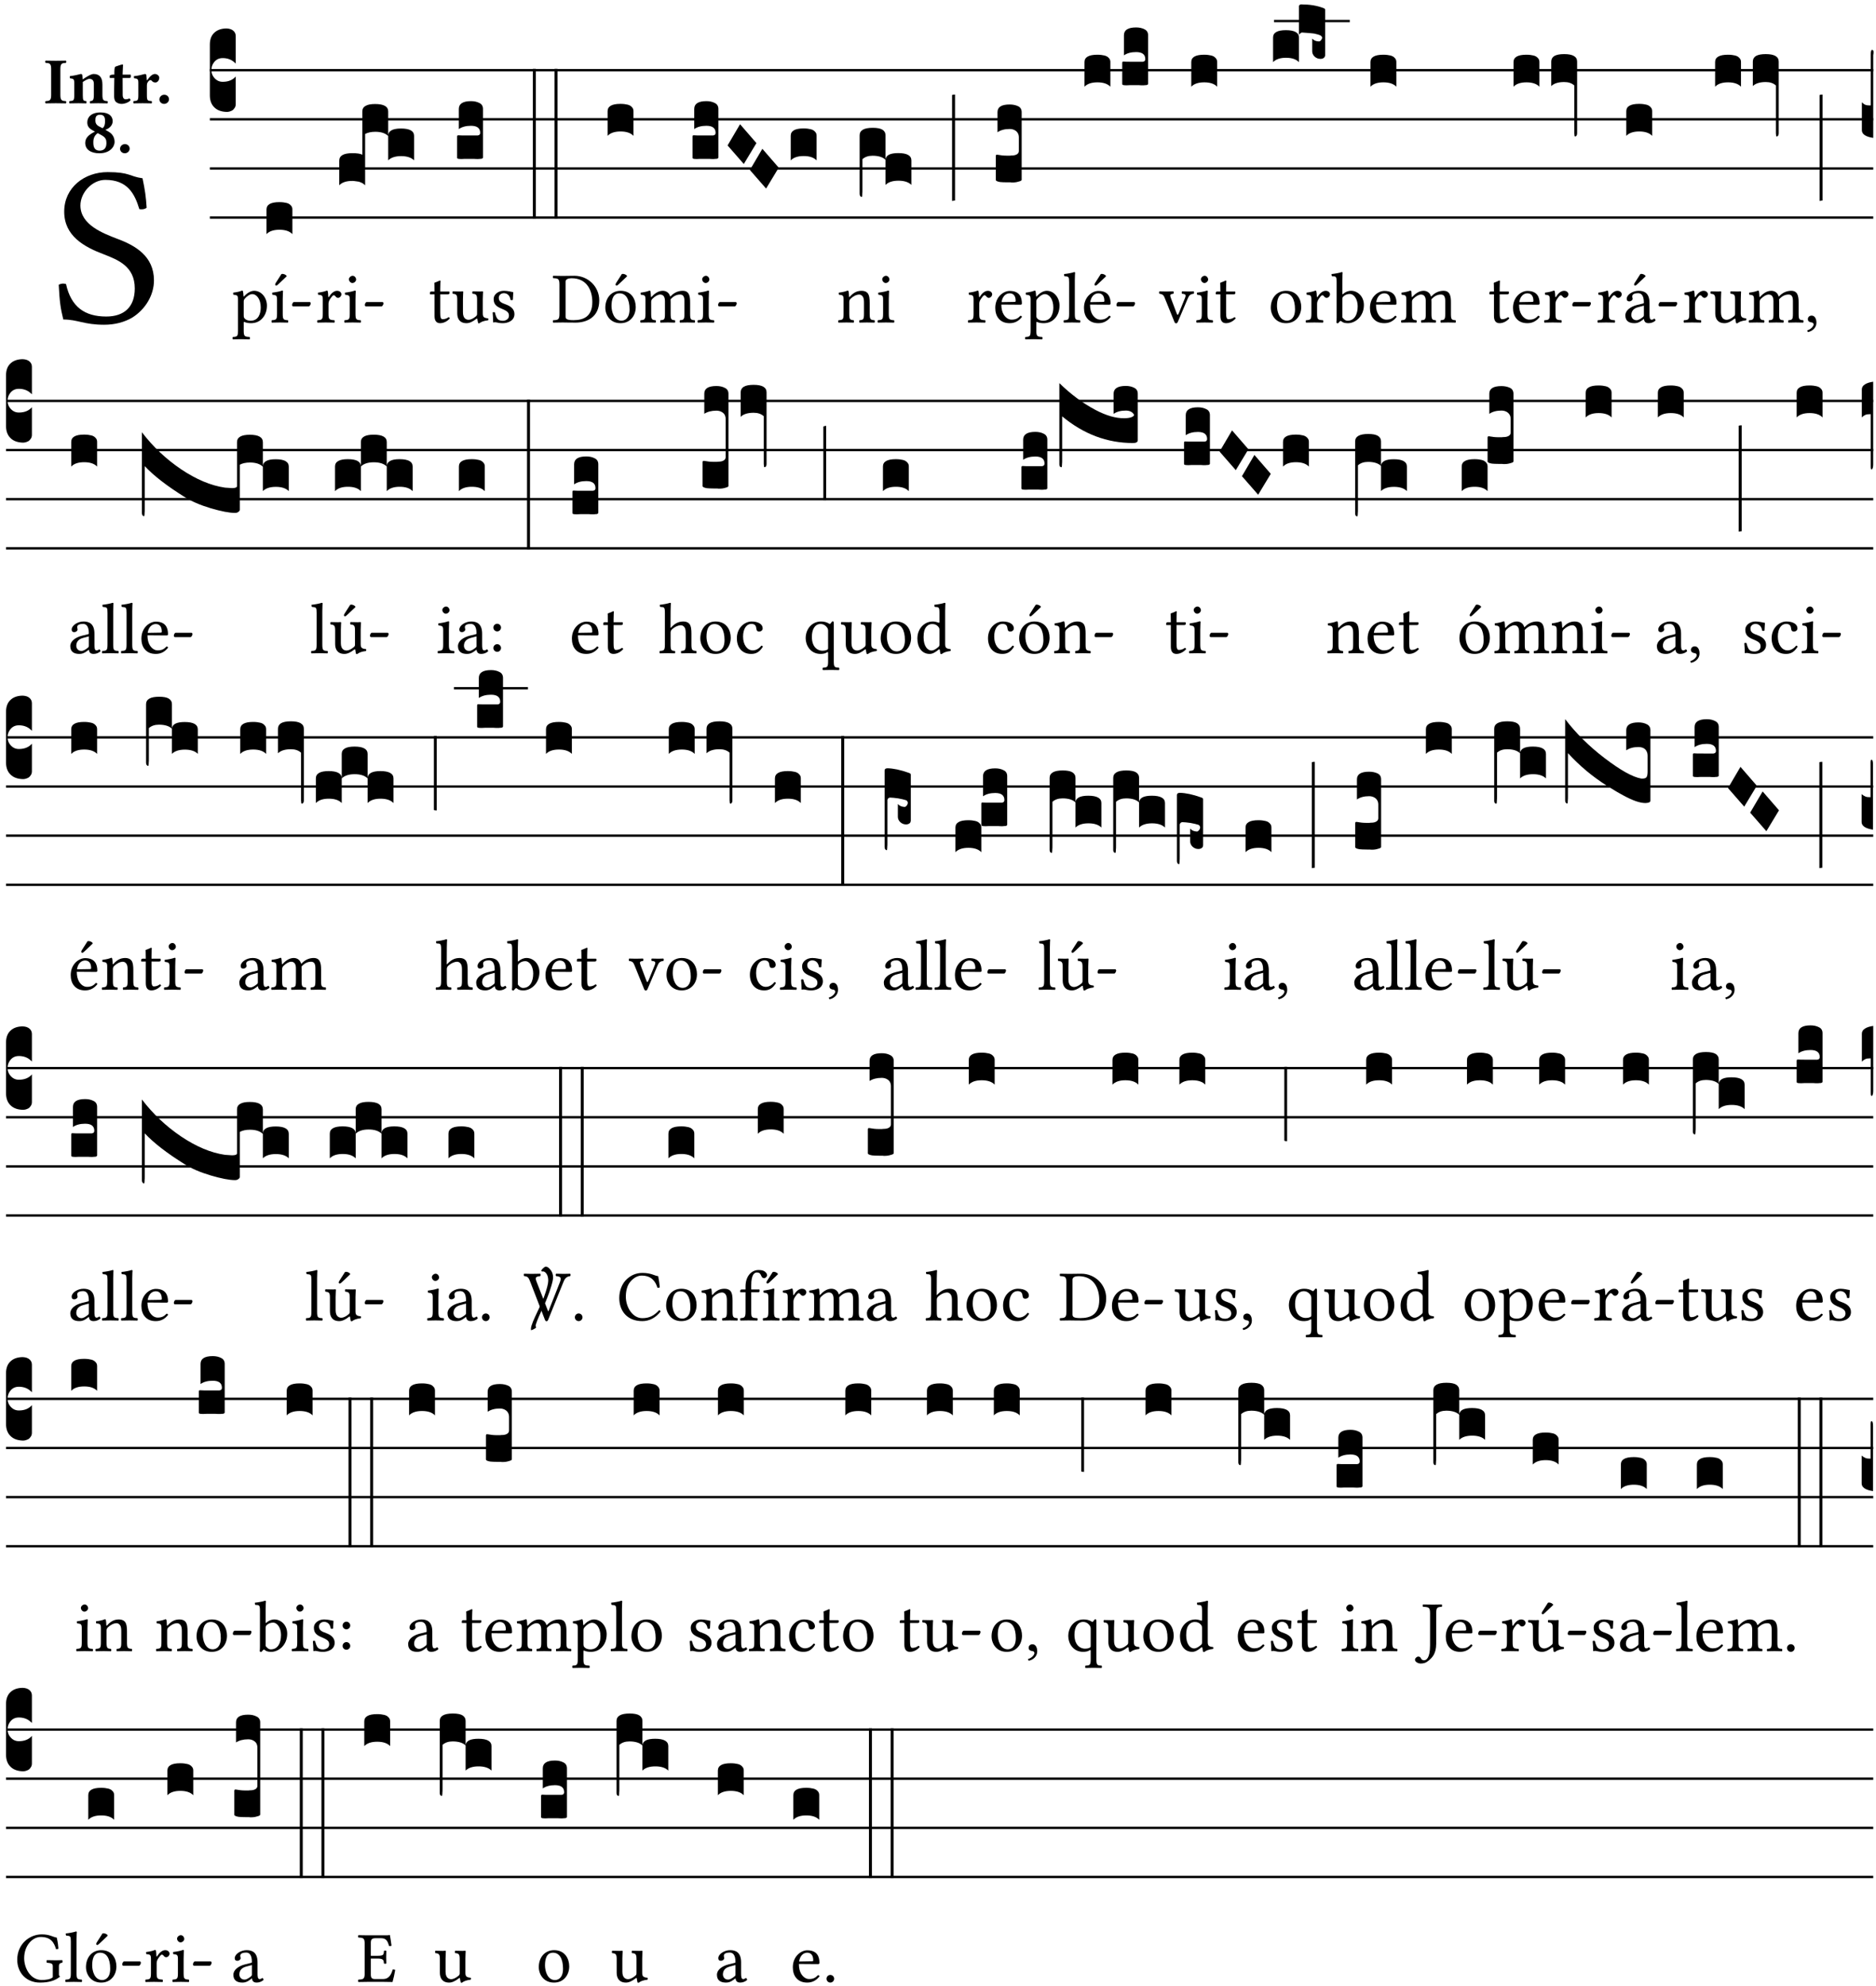 <?xml version="1.0" encoding="UTF-8" standalone="no"?>
<!DOCTYPE svg PUBLIC "-//W3C//DTD SVG 1.1//EN" "http://www.w3.org/Graphics/SVG/1.1/DTD/svg11.dtd">
<svg xmlns="http://www.w3.org/2000/svg" xmlns:xlink="http://www.w3.org/1999/xlink" version="1.1" width="311pt" height="329pt" viewBox="0 0 311 329">
<g enable-background="new">
<clipPath id="cp0">
<path transform="matrix(1,0,0,-1,-71,5598)" d="M 0 0 L 453.543 0 L 453.543 5669.291 L 0 5669.291 Z "/>
</clipPath>
<g clip-path="url(#cp0)">
<symbol id="font_1_34">
<path d="M .367 .641 C .309 .649 .312 .668 .214 .668 C .113 .668 .024 .601 .024 .495 C .024 .389 .11 .341 .198 .308 C .259 .284 .333 .256 .333 .159 C .333 .078 .287 .036 .208 .036 C .114 .036 .054 .078 .032 .178 C .02 .182 .009 .18 0 .175 C .004 .098 .008 .072 .02 .023 C .083 .023 .11 0 .199 0 C .245 0 .288 .011 .323 .032 C .38 .068 .417 .13 .417 .194 C .417 .3 .336 .347 .254 .377 C .195 .4 .095 .437 .095 .522 C .095 .578 .146 .634 .204 .634 C .302 .634 .333 .572 .353 .506 C .363 .504 .376 .505 .385 .512 C .382 .56 .378 .588 .367 .641 Z "/>
</symbol>
<use xlink:href="#font_1_34" transform="matrix(37.858,0,0,-37.858,9.736,53.804)"/>
<symbol id="font_2_2a">
<path d="M .093 .525 L .093 .124 C .093 .041 .065 .037 .01 .034 C 0 .028 0 .006 .01 0 C .05 .001 .124 .002 .164 .002 C .204 .002 .276 .001 .316 0 C .326 .006 .326 .028 .316 .034 C .261 .037 .233 .041 .233 .124 L .233 .525 C .233 .608 .261 .612 .316 .615 C .326 .621 .326 .643 .316 .649 C .276 .648 .204 .647 .164 .647 C .124 .647 .05 .648 .01 .649 C 0 .643 0 .621 .01 .615 C .065 .612 .093 .608 .093 .525 Z "/>
</symbol>
<symbol id="font_2_4f">
<path d="M .208 .124 L .208 .323 L .208 .325 C .247 .352 .288 .372 .306 .372 C .346 .372 .376 .354 .376 .297 L .376 .13 C .376 .046 .36 .037 .319 .034 C .313 .028 .313 .006 .319 0 C .361 .001 .393 .002 .441 .002 C .496 .002 .54 .001 .583 0 C .589 .006 .589 .028 .583 .034 C .522 .037 .506 .046 .506 .13 L .506 .286 C .506 .396 .459 .446 .373 .446 C .332 .446 .261 .401 .206 .364 C .204 .399 .2 .429 .2 .429 C .199 .441 .191 .446 .177 .446 C .14 .436 .08 .422 .011 .413 C .009 .407 .011 .387 .013 .381 C .067 .375 .078 .368 .078 .311 L .078 .124 C .078 .041 .067 .039 .006 .034 C 0 .028 0 .006 .006 0 C .048 .001 .089 .002 .143 .002 C .188 .002 .217 .001 .26 0 C .266 .006 .266 .028 .26 .034 C .218 .038 .208 .041 .208 .124 Z "/>
</symbol>
<symbol id="font_2_55">
<path d="M .042 .444 C .028 .443 .012 .44 0 .429 L 0 .4 C 0 .395 .001 .394 .005 .394 L .07 .394 C .067 .293 .067 .165 .067 .115 C .067 .08 .075 .046 .097 .028 C .119 .008 .156 0 .18 0 C .235 0 .296 .028 .316 .056 C .316 .068 .31 .074 .298 .084 C .285 .074 .26 .07 .241 .07 C .219 .07 .197 .087 .197 .137 C .197 .187 .196 .294 .196 .394 L .297 .394 C .307 .394 .321 .398 .321 .407 L .321 .438 C .321 .442 .318 .444 .313 .444 L .196 .444 L .197 .478 C .199 .544 .202 .591 .202 .591 C .202 .597 .199 .599 .194 .599 C .187 .599 .149 .588 .134 .582 C .117 .575 .087 .569 .081 .56 C .074 .55 .07 .523 .07 .444 L .042 .444 Z "/>
</symbol>
<symbol id="font_2_53">
<path d="M .208 .27 C .208 .306 .219 .32 .232 .336 C .24 .345 .249 .353 .263 .353 C .273 .353 .283 .344 .292 .333 C .299 .325 .316 .317 .338 .317 C .367 .317 .396 .348 .396 .39 C .396 .416 .366 .446 .33 .446 C .295 .446 .257 .416 .211 .35 L .207 .35 C .205 .38 .2 .429 .2 .429 C .199 .437 .191 .446 .177 .446 C .129 .434 .077 .419 .011 .413 C .009 .407 .011 .388 .013 .382 C .067 .376 .078 .368 .078 .311 L .078 .124 C .078 .041 .067 .039 .006 .034 C 0 .028 0 .006 .006 0 C .048 .001 .089 .002 .143 .002 C .196 .002 .237 .001 .28 0 C .286 .006 .286 .028 .28 .034 C .219 .038 .208 .041 .208 .124 L .208 .27 Z "/>
</symbol>
<symbol id="font_2_f">
<path d="M 0 .068 C 0 .03 .032 0 .072 0 C .112 0 .146 .032 .146 .07 C .146 .109 .114 .139 .074 .139 C .034 .139 0 .107 0 .068 Z "/>
</symbol>
<symbol id="font_2_19">
<path d="M .226 .585 C .296 .585 .301 .53 .301 .489 C .301 .446 .294 .401 .262 .381 L .212 .407 C .162 .432 .154 .468 .154 .499 C .154 .546 .162 .585 .226 .585 M .417 .487 C .417 .56 .364 .62 .233 .62 C .091 .62 .031 .548 .031 .47 C .031 .413 .053 .378 .127 .34 L .148 .329 C .053 .282 0 .234 0 .157 C 0 .053 .089 0 .216 0 C .372 0 .446 .096 .446 .173 C .446 .232 .419 .289 .361 .324 L .305 .357 C .364 .374 .417 .423 .417 .487 M .218 .04 C .165 .04 .123 .068 .123 .157 C .123 .187 .12 .258 .189 .306 L .243 .277 C .315 .239 .322 .201 .322 .153 C .322 .057 .261 .04 .218 .04 Z "/>
</symbol>
<use xlink:href="#font_2_2a" transform="matrix(10.909,0,0,-10.909,7.465,17.125)"/>
<use xlink:href="#font_2_4f" transform="matrix(10.909,0,0,-10.909,11.458,17.125)"/>
<use xlink:href="#font_2_55" transform="matrix(10.909,0,0,-10.909,18.189,17.212)"/>
<use xlink:href="#font_2_53" transform="matrix(10.909,0,0,-10.909,22.083,17.125)"/>
<use xlink:href="#font_2_f" transform="matrix(10.909,0,0,-10.909,26.425,17.212)"/>
<use xlink:href="#font_2_19" transform="matrix(10.909,0,0,-10.909,14.131,25.393)"/>
<use xlink:href="#font_2_f" transform="matrix(10.909,0,0,-10.909,19.902,25.393)"/>
<path transform="matrix(1,0,0,-1,34.789,11.627)" stroke-width=".388" stroke-linecap="butt" stroke-miterlimit="10" stroke-linejoin="miter" fill="none" stroke="#000000" d="M 0 0 L 275.755 0 "/>
<path transform="matrix(1,0,0,-1,34.789,19.768)" stroke-width=".388" stroke-linecap="butt" stroke-miterlimit="10" stroke-linejoin="miter" fill="none" stroke="#000000" d="M 0 0 L 275.755 0 "/>
<path transform="matrix(1,0,0,-1,34.789,27.908)" stroke-width=".388" stroke-linecap="butt" stroke-miterlimit="10" stroke-linejoin="miter" fill="none" stroke="#000000" d="M 0 0 L 275.755 0 "/>
<path transform="matrix(1,0,0,-1,34.789,36.049)" stroke-width=".388" stroke-linecap="butt" stroke-miterlimit="10" stroke-linejoin="miter" fill="none" stroke="#000000" d="M 0 0 L 275.755 0 "/>
<symbol id="font_3_d">
<path d="M 0 .106 L 0 .432 C 0 .465 .01 .491 .029 .508 C .048 .526 .075 .535 .108 .535 C .127 .534 .141 .529 .151 .52 C .161 .511 .166 .5 .166 .486 L .166 .31 L .156 .319 C .137 .336 .112 .345 .082 .345 C .054 .345 .033 .332 .019 .306 C .013 .295 .01 .282 .01 .268 C .01 .255 .013 .242 .02 .23 C .027 .219 .035 .21 .046 .203 C .057 .196 .069 .193 .082 .193 C .113 .193 .137 .201 .156 .217 L .166 .227 L .166 .05 C .166 .039 .163 .03 .157 .023 C .152 .015 .145 .009 .136 .006 C .127 .002 .118 0 .108 0 C .075 .001 .048 .01 .029 .029 C .01 .047 0 .073 0 .106 Z "/>
</symbol>
<use xlink:href="#font_3_d" transform="matrix(25.843,0,0,-25.843,34.789,18.541)"/>
<symbol id="font_1_51">
<path d="M .173 .565 C .199 .597 .244 .627 .274 .627 C .338 .627 .393 .555 .393 .442 C .393 .36 .364 .258 .252 .258 C .234 .258 .199 .263 .181 .279 C .16 .297 .157 .302 .157 .339 L .157 .521 C .157 .542 .161 .55 .173 .565 M .154 .602 C .152 .632 .15 .657 .146 .668 C .143 .672 .142 .676 .134 .676 C .106 .665 .08 .656 .011 .647 C .009 .641 .011 .625 .013 .619 C .067 .614 .078 .609 .078 .551 L .078 .124 C .078 .041 .067 .036 .006 .033 C 0 .027 0 .006 .006 0 C .041 .001 .078 .002 .118 .002 C .158 .002 .206 .001 .239 0 C .245 .006 .245 .027 .239 .033 C .168 .037 .157 .041 .157 .124 L .157 .232 C .157 .245 .16 .243 .171 .239 C .195 .229 .226 .224 .258 .224 C .314 .224 .364 .241 .405 .28 C .452 .326 .479 .388 .479 .469 C .479 .575 .404 .673 .302 .673 C .255 .673 .204 .642 .165 .598 C .159 .591 .154 .592 .154 .602 Z "/>
</symbol>
<symbol id="font_1_ad">
<path d="M .139 .673 L .063 .554 C .055 .541 .052 .537 .052 .526 C .052 .519 .059 .513 .066 .513 C .073 .513 .081 .517 .096 .532 L .211 .641 L .208 .652 C .185 .674 .159 .675 .153 .675 C .148 .675 .142 .674 .139 .673 M .157 .124 L .157 .323 C .157 .373 .161 .437 .161 .437 C .161 .441 .156 .444 .148 .444 C .119 .433 .08 .424 .011 .415 C .009 .409 .011 .393 .013 .387 C .067 .381 .078 .376 .078 .319 L .078 .124 C .078 .041 .067 .038 .006 .033 C 0 .027 0 .006 .006 0 C .039 .001 .078 .002 .118 .002 C .158 .002 .196 .001 .229 0 C .235 .006 .235 .027 .229 .033 C .168 .037 .157 .041 .157 .124 Z "/>
</symbol>
<symbol id="font_1_e">
<path d="M .231 0 C .244 0 .258 .028 .258 .04 C .258 .05 .254 .06 .244 .06 L .025 .06 C .013 .06 0 .037 0 .019 C 0 .009 .006 0 .015 0 L .231 0 Z "/>
</symbol>
<use xlink:href="#font_1_51" transform="matrix(11.955,0,0,-11.955,38.525,56.223)"/>
<use xlink:href="#font_1_ad" transform="matrix(11.955,0,0,-11.955,44.993,53.45)"/>
<use xlink:href="#font_1_e" transform="matrix(11.955,0,0,-11.955,48.424,50.76)"/>
<symbol id="font_3_40">
<path d="M .082 .205 C .101 .205 .116 .203 .128 .2 C .141 .197 .15 .191 .156 .184 C .163 .177 .166 .169 .166 .158 L .166 0 C .148 .019 .12 .028 .083 .028 C .046 .028 .018 .019 0 0 L 0 .158 C 0 .189 .027 .205 .082 .205 Z "/>
</symbol>
<use xlink:href="#font_3_40" transform="matrix(25.843,0,0,-25.843,44.181,38.788)"/>
<symbol id="font_1_53">
<path d="M .156 .36 C .154 .4 .152 .425 .148 .436 C .145 .44 .144 .444 .136 .444 C .108 .433 .082 .424 .013 .415 C .011 .409 .013 .393 .015 .387 C .069 .382 .08 .377 .08 .319 L .08 .124 C .08 .041 .068 .037 .006 .033 C 0 .027 0 .006 .006 0 C .041 .001 .08 .002 .12 .002 C .16 .002 .206 .001 .241 0 C .247 .006 .247 .027 .241 .033 C .171 .038 .159 .041 .159 .124 L .159 .263 C .159 .289 .171 .312 .183 .33 C .194 .346 .217 .379 .229 .379 C .238 .379 .247 .376 .254 .366 C .262 .356 .273 .343 .291 .343 C .315 .343 .338 .368 .338 .393 C .338 .412 .32 .441 .278 .441 C .231 .441 .19 .397 .167 .358 C .161 .347 .156 .355 .156 .36 Z "/>
</symbol>
<symbol id="font_1_4a">
<path d="M .066 .601 C .066 .575 .09 .549 .114 .549 C .142 .549 .166 .575 .166 .597 C .166 .621 .145 .649 .118 .649 C .094 .649 .066 .625 .066 .601 M .157 .124 L .157 .323 C .157 .373 .161 .437 .161 .437 C .161 .441 .156 .444 .148 .444 C .119 .433 .08 .424 .011 .415 C .009 .409 .011 .393 .013 .387 C .067 .381 .078 .376 .078 .319 L .078 .124 C .078 .041 .067 .038 .006 .033 C 0 .027 0 .006 .006 0 C .039 .001 .078 .002 .118 .002 C .158 .002 .196 .001 .229 0 C .235 .006 .235 .027 .229 .033 C .168 .037 .157 .041 .157 .124 Z "/>
</symbol>
<use xlink:href="#font_1_53" transform="matrix(11.955,0,0,-11.955,52.557,53.45)"/>
<use xlink:href="#font_1_4a" transform="matrix(11.955,0,0,-11.955,57.052,53.45)"/>
<use xlink:href="#font_1_e" transform="matrix(11.955,0,0,-11.955,60.483,50.76)"/>
<symbol id="font_3_523">
<path d="M 0 .158 C 0 .19 .028 .206 .084 .206 C .114 .206 .135 .203 .148 .196 L .148 .473 C .148 .505 .175 .521 .23 .521 C .286 .521 .314 .505 .314 .473 L .314 .317 C .314 .348 .341 .364 .396 .364 C .452 .364 .48 .348 .48 .317 L .48 .16 C .462 .178 .434 .187 .397 .187 C .36 .187 .332 .178 .314 .16 L .314 .316 C .296 .334 .268 .343 .231 .343 C .204 .343 .183 .338 .166 .329 L .166 0 C .163 .003 .16 .005 .157 .008 C .154 .01 .151 .012 .148 .014 C .145 .015 .141 .017 .137 .019 C .134 .02 .13 .022 .126 .023 C .122 .024 .118 .024 .113 .025 C .108 .026 .103 .026 .098 .027 C .093 .028 .088 .028 .083 .028 C .046 .028 .018 .019 0 0 L 0 .158 Z "/>
</symbol>
<use xlink:href="#font_3_523" transform="matrix(25.843,0,0,-25.843,56.24,30.699)"/>
<symbol id="font_1_55">
<path d="M .018 .439 C .004 .439 0 .427 0 .419 L 0 .406 C 0 .401 .001 .4 .005 .4 L .064 .4 L .064 .099 C .064 .028 .095 0 .141 0 C .187 0 .237 .022 .276 .066 C .274 .076 .268 .082 .258 .083 C .232 .063 .202 .055 .176 .055 C .149 .055 .143 .085 .143 .147 L .143 .4 L .247 .4 C .257 .4 .271 .404 .271 .413 L .271 .433 C .271 .437 .268 .439 .263 .439 L .143 .439 L .143 .478 C .143 .543 .147 .583 .147 .583 C .147 .589 .144 .591 .139 .591 C .134 .591 .126 .587 .117 .582 C .105 .576 .095 .572 .083 .568 C .071 .565 .061 .561 .061 .555 C .061 .543 .064 .55 .064 .439 L .018 .439 Z "/>
</symbol>
<symbol id="font_1_56">
<path d="M .197 .003 C .236 .003 .283 .023 .332 .063 C .337 .067 .346 .069 .347 .062 C .349 .036 .358 .003 .358 .003 C .366 0 .37 0 .377 .003 C .399 .021 .434 .036 .495 .043 C .501 .049 .501 .064 .495 .07 C .431 .075 .422 .094 .422 .143 L .422 .335 C .422 .365 .426 .438 .426 .438 C .426 .441 .423 .444 .418 .444 C .413 .443 .398 .442 .383 .442 C .351 .442 .315 .443 .281 .444 C .275 .438 .275 .417 .281 .411 C .33 .408 .343 .396 .343 .33 L .343 .137 C .343 .118 .341 .11 .327 .098 C .29 .066 .252 .05 .227 .05 C .197 .05 .147 .064 .147 .153 L .147 .335 C .147 .365 .151 .438 .151 .438 C .151 .441 .148 .444 .143 .444 C .138 .443 .123 .442 .108 .442 C .076 .442 .04 .443 .006 .444 C 0 .438 0 .417 .006 .411 C .054 .407 .068 .396 .068 .331 L .068 .139 C .068 .07 .098 .003 .197 .003 Z "/>
</symbol>
<symbol id="font_1_54">
<path d="M 0 .148 C .004 .099 .007 .052 .007 .01 C .017 .012 .027 .013 .032 .013 C .039 .013 .045 .013 .052 .011 C .079 .004 .106 0 .143 0 C .199 0 .302 .027 .302 .126 C .302 .194 .253 .234 .185 .259 C .124 .281 .085 .297 .085 .352 C .085 .393 .121 .416 .155 .416 C .177 .416 .235 .408 .248 .323 C .254 .317 .274 .318 .28 .324 C .283 .36 .285 .397 .286 .43 C .255 .435 .207 .449 .155 .449 C .081 .449 .014 .401 .014 .337 C .014 .264 .047 .233 .124 .201 C .207 .167 .226 .146 .226 .103 C .226 .054 .178 .033 .141 .033 C .102 .033 .08 .046 .07 .057 C .048 .08 .037 .124 .031 .149 C .025 .155 .006 .154 0 .148 Z "/>
</symbol>
<use xlink:href="#font_1_55" transform="matrix(11.955,0,0,-11.955,71.271,53.545)"/>
<use xlink:href="#font_1_56" transform="matrix(11.955,0,0,-11.955,74.989,53.581)"/>
<use xlink:href="#font_1_54" transform="matrix(11.955,0,0,-11.955,81.672,53.545)"/>
<symbol id="font_3_104">
<path d="M .131 0 C .126 0 .118 0 .107 .001 C .096 .001 .087 .001 .078 .001 C .07 .001 .06 .001 .049 .001 C .038 0 .031 0 .028 0 C .016 0 .008 .001 .005 .002 C .002 .003 0 .005 0 .009 L 0 .143 C 0 .149 .002 .152 .006 .152 L .01 .152 C .015 .151 .036 .151 .075 .151 L .109 .151 C .12 .151 .128 .151 .132 .151 C .137 .152 .14 .153 .143 .155 C .146 .158 .148 .162 .148 .168 C .148 .198 .128 .213 .089 .213 C .057 .213 .031 .206 .011 .192 L .011 .321 C .011 .354 .037 .371 .089 .371 C .11 .371 .128 .367 .143 .359 C .158 .352 .166 .339 .166 .321 L .166 .01 C .166 .008 .165 .006 .164 .005 C .163 .004 .161 .003 .158 .002 C .155 .001 .151 .001 .146 .001 C .142 0 .137 0 .131 0 Z "/>
</symbol>
<symbol id="font_3_26">
<path d="M 0 .96 L .019 .96 L .019 0 L 0 0 L 0 .96 Z "/>
</symbol>
<use xlink:href="#font_3_104" transform="matrix(25.843,0,0,-25.843,75.779,26.345)"/>
<use xlink:href="#font_3_26" transform="matrix(25.843,0,0,-25.843,88.339,36.217)"/>
<use xlink:href="#font_3_26" transform="matrix(25.843,0,0,-25.843,91.931,36.217)"/>
<symbol id="font_1_25">
<path d="M .178 .086 L .178 .566 C .178 .601 .213 .615 .262 .615 C .478 .615 .549 .44 .549 .286 C .549 .084 .428 .034 .287 .034 C .189 .034 .178 .054 .178 .086 M .135 .647 C .099 .647 .046 .648 .006 .649 C 0 .643 0 .622 .006 .616 C .076 .613 .093 .608 .093 .525 L .093 .124 C .093 .041 .076 .036 .006 .033 C 0 .027 0 .006 .006 0 C .045 .001 .098 .002 .136 .002 C .173 .002 .215 0 .318 0 C .459 0 .645 .064 .645 .31 C .645 .496 .492 .649 .3 .649 C .229 .649 .174 .647 .135 .647 Z "/>
</symbol>
<symbol id="font_1_b3">
<path d="M .229 .681 L .153 .562 C .145 .549 .142 .545 .142 .534 C .142 .527 .149 .521 .156 .521 C .163 .521 .171 .525 .186 .54 L .301 .649 L .298 .66 C .275 .682 .249 .683 .243 .683 C .238 .683 .232 .682 .229 .681 M 0 .215 C 0 .113 .068 0 .21 0 C .274 0 .322 .022 .356 .056 C .401 .099 .422 .162 .422 .224 C .422 .328 .365 .449 .212 .449 C .146 .449 .091 .422 .055 .379 C .019 .336 0 .278 0 .215 M .197 .414 C .283 .414 .336 .336 .336 .192 C .336 .066 .271 .035 .224 .035 C .12 .035 .086 .161 .086 .238 C .086 .325 .107 .414 .197 .414 Z "/>
</symbol>
<use xlink:href="#font_1_25" transform="matrix(11.955,0,0,-11.955,91.632,53.45)"/>
<use xlink:href="#font_1_b3" transform="matrix(11.955,0,0,-11.955,100.348,53.545)"/>
<use xlink:href="#font_3_40" transform="matrix(25.843,0,0,-25.843,100.726,22.507)"/>
<symbol id="font_1_4e">
<path d="M .15 .36 C .148 .389 .146 .425 .142 .436 C .139 .44 .138 .444 .13 .444 C .102 .433 .076 .424 .007 .415 C .005 .409 .007 .393 .009 .387 C .063 .382 .074 .377 .074 .319 L .074 .124 C .074 .042 .061 .037 .006 .033 C 0 .027 0 .006 .006 0 C .036 .001 .074 .002 .114 .002 C .154 .002 .184 .001 .214 0 C .22 .006 .22 .027 .214 .033 C .164 .038 .153 .042 .153 .124 L .153 .288 C .153 .309 .162 .321 .17 .33 C .209 .368 .247 .389 .278 .389 C .316 .389 .344 .365 .344 .298 L .344 .124 C .344 .042 .336 .037 .282 .033 C .277 .027 .277 .006 .282 0 C .307 .001 .344 .002 .384 .002 C .424 .002 .457 .001 .482 0 C .487 .006 .487 .027 .482 .033 C .432 .037 .423 .042 .423 .124 L .423 .283 C .423 .297 .423 .311 .422 .323 C .47 .376 .515 .389 .554 .389 C .592 .389 .614 .367 .614 .3 L .614 .124 C .614 .042 .604 .037 .552 .033 C .547 .027 .547 .006 .552 0 C .577 .001 .614 .002 .654 .002 C .694 .002 .729 .001 .757 0 C .762 .006 .762 .027 .757 .033 C .702 .037 .693 .042 .693 .124 L .693 .282 C .693 .371 .678 .441 .59 .441 C .538 .441 .477 .422 .425 .367 C .422 .364 .416 .359 .414 .367 C .404 .408 .366 .441 .314 .441 C .256 .441 .203 .406 .162 .36 C .157 .354 .15 .348 .15 .36 Z "/>
</symbol>
<use xlink:href="#font_1_4e" transform="matrix(11.955,0,0,-11.955,106.122,53.45)"/>
<use xlink:href="#font_1_4a" transform="matrix(11.955,0,0,-11.955,115.615,53.45)"/>
<use xlink:href="#font_1_e" transform="matrix(11.955,0,0,-11.955,119.046,50.76)"/>
<symbol id="font_3_1a">
<path d="M 0 .119 L .08 .255 L .185 .134 L .104 0 L 0 .119 Z "/>
</symbol>
<use xlink:href="#font_3_104" transform="matrix(25.843,0,0,-25.843,114.803,26.345)"/>
<use xlink:href="#font_3_1a" transform="matrix(25.843,0,0,-25.843,120.618,27.172)"/>
<use xlink:href="#font_3_1a" transform="matrix(25.843,0,0,-25.843,124.315,31.242)"/>
<use xlink:href="#font_3_40" transform="matrix(25.843,0,0,-25.843,131.084,26.577)"/>
<symbol id="font_1_4f">
<path d="M .164 .36 C .157 .353 .152 .35 .152 .36 C .151 .387 .148 .425 .144 .436 C .141 .44 .14 .444 .132 .444 C .104 .433 .078 .424 .009 .415 C .007 .409 .009 .393 .011 .387 C .065 .382 .076 .377 .076 .319 L .076 .124 C .076 .042 .066 .038 .006 .033 C 0 .027 0 .006 .006 0 C .036 .001 .076 .002 .116 .002 C .156 .002 .186 .001 .216 0 C .222 .006 .222 .027 .216 .033 C .165 .038 .155 .042 .155 .124 L .155 .288 C .155 .309 .164 .321 .172 .33 C .21 .367 .255 .389 .294 .389 C .314 .389 .335 .376 .347 .353 C .357 .333 .359 .306 .359 .276 L .359 .124 C .359 .042 .349 .038 .297 .033 C .292 .027 .292 .006 .297 0 C .327 .001 .359 .002 .399 .002 C .439 .002 .475 .001 .505 0 C .51 .006 .51 .027 .505 .033 C .449 .038 .438 .042 .438 .124 L .438 .273 C .438 .328 .434 .376 .411 .407 C .394 .429 .363 .441 .328 .441 C .279 .441 .223 .428 .164 .36 Z "/>
</symbol>
<use xlink:href="#font_1_4f" transform="matrix(11.955,0,0,-11.955,138.938,53.45)"/>
<use xlink:href="#font_1_4a" transform="matrix(11.955,0,0,-11.955,145.466,53.45)"/>
<symbol id="font_3_1ae">
<path d="M 0 .021 L 0 .395 C 0 .427 .028 .443 .084 .443 C .112 .443 .133 .439 .146 .431 C .159 .423 .166 .411 .166 .395 L .166 .241 C .17 .268 .197 .281 .248 .281 C .304 .281 .332 .265 .332 .234 L .332 .077 C .314 .095 .286 .104 .249 .104 C .212 .104 .184 .095 .166 .077 L .166 .238 C .149 .255 .121 .264 .083 .264 C .056 .264 .035 .257 .018 .242 L .018 .047 C .018 .035 .018 .026 .017 .02 C .017 .014 .017 .01 .016 .007 C .016 .004 .016 .002 .015 .001 C .014 0 .013 0 .011 0 C .008 .001 .005 .003 .003 .007 C .001 .01 0 .015 0 .021 Z "/>
</symbol>
<symbol id="font_3_34">
<path d="M .019 .682 L .019 .003 C .009 .002 .003 .001 0 0 L 0 .679 C .003 .681 .01 .682 .019 .682 Z "/>
</symbol>
<use xlink:href="#font_3_1ae" transform="matrix(25.843,0,0,-25.843,142.508,32.625)"/>
<use xlink:href="#font_3_34" transform="matrix(25.843,0,0,-25.843,157.833,33.297)"/>
<symbol id="font_1_46">
<path d="M .087 .292 C .106 .405 .176 .414 .2 .414 C .238 .414 .283 .393 .283 .309 C .283 .3 .279 .295 .268 .295 L .087 .292 M .349 .103 C .312 .065 .283 .049 .225 .049 C .189 .049 .147 .07 .116 .121 C .096 .154 .084 .2 .084 .258 L .35 .256 C .362 .256 .369 .262 .369 .273 C .369 .357 .339 .447 .2 .447 C .113 .447 0 .364 0 .212 C 0 .156 .014 .102 .047 .064 C .081 .024 .128 0 .2 0 C .276 0 .33 .035 .37 .087 C .367 .097 .361 .102 .349 .103 Z "/>
</symbol>
<use xlink:href="#font_1_53" transform="matrix(11.955,0,0,-11.955,160.44,53.45)"/>
<use xlink:href="#font_1_46" transform="matrix(11.955,0,0,-11.955,164.995,53.545)"/>
<symbol id="font_3_105">
<path d="M 0 .016 L 0 .169 C 0 .175 .002 .178 .006 .178 L .01 .178 C .031 .174 .051 .172 .069 .172 C .073 .172 .077 .172 .081 .172 C .085 .172 .089 .172 .092 .172 C .096 .173 .099 .173 .102 .173 C .117 .173 .128 .176 .136 .181 C .144 .186 .148 .193 .148 .202 L .148 .289 C .148 .299 .146 .308 .142 .315 C .138 .323 .131 .33 .122 .335 C .113 .34 .102 .343 .089 .343 C .057 .343 .031 .336 .011 .322 L .011 .451 C .011 .484 .037 .5 .089 .5 C .11 .5 .128 .496 .143 .489 C .158 .482 .166 .469 .166 .451 L .166 .017 C .166 .013 .16 .009 .147 .006 C .135 .002 .122 0 .107 0 C .104 0 .099 0 .094 .001 C .089 .001 .082 .001 .074 .001 C .052 .001 .036 .002 .027 .003 C .009 .006 0 .011 0 .016 Z "/>
</symbol>
<use xlink:href="#font_3_105" transform="matrix(25.843,0,0,-25.843,165.08,30.234)"/>
<symbol id="font_1_4d">
<path d="M .078 .124 C .078 .041 .067 .036 .006 .033 C 0 .027 0 .006 .006 0 C .041 .001 .078 .002 .118 .002 C .158 .002 .196 .001 .229 0 C .235 .006 .235 .027 .229 .033 C .168 .036 .157 .041 .157 .124 L .157 .585 C .157 .65 .161 .69 .161 .69 C .161 .697 .157 .7 .148 .7 C .123 .69 .048 .676 .008 .673 C .006 .665 .008 .649 .014 .643 C .072 .639 .078 .636 .078 .561 L .078 .124 Z "/>
</symbol>
<symbol id="font_1_a9">
<path d="M .233 .681 L .157 .562 C .149 .549 .146 .545 .146 .534 C .146 .527 .153 .521 .16 .521 C .167 .521 .175 .525 .19 .54 L .305 .649 L .302 .66 C .279 .682 .253 .683 .247 .683 C .242 .683 .236 .682 .233 .681 M .087 .292 C .106 .405 .176 .414 .2 .414 C .238 .414 .283 .393 .283 .309 C .283 .3 .279 .295 .268 .295 L .087 .292 M .349 .103 C .312 .065 .283 .049 .225 .049 C .189 .049 .147 .07 .116 .121 C .096 .154 .084 .2 .084 .258 L .35 .256 C .362 .256 .369 .262 .369 .273 C .369 .357 .339 .447 .2 .447 C .113 .447 0 .364 0 .212 C 0 .156 .014 .102 .047 .064 C .081 .024 .128 0 .2 0 C .276 0 .33 .035 .37 .087 C .367 .097 .361 .102 .349 .103 Z "/>
</symbol>
<use xlink:href="#font_1_51" transform="matrix(11.955,0,0,-11.955,169.921,56.223)"/>
<use xlink:href="#font_1_4d" transform="matrix(11.955,0,0,-11.955,176.305,53.45)"/>
<use xlink:href="#font_1_a9" transform="matrix(11.955,0,0,-11.955,179.7,53.545)"/>
<use xlink:href="#font_1_e" transform="matrix(11.955,0,0,-11.955,185.08,50.76)"/>
<use xlink:href="#font_3_40" transform="matrix(25.843,0,0,-25.843,179.785,14.366)"/>
<use xlink:href="#font_3_104" transform="matrix(25.843,0,0,-25.843,186.039,14.134)"/>
<symbol id="font_1_57">
<path d="M .32 .41 C .374 .406 .379 .393 .358 .343 L .278 .147 C .261 .107 .256 .108 .241 .15 L .168 .343 C .151 .391 .146 .403 .2 .41 C .206 .416 .206 .437 .2 .443 C .167 .442 .132 .441 .099 .441 C .066 .441 .036 .442 .006 .443 C 0 .437 0 .416 .006 .41 C .059 .403 .066 .387 .086 .337 L .214 .021 C .22 .006 .226 0 .239 0 C .249 0 .255 .006 .263 .023 L .396 .336 C .415 .379 .426 .405 .482 .41 C .488 .416 .488 .437 .482 .443 C .462 .442 .438 .441 .412 .441 C .379 .441 .345 .442 .32 .443 C .314 .437 .314 .416 .32 .41 Z "/>
</symbol>
<use xlink:href="#font_1_57" transform="matrix(11.955,0,0,-11.955,192.13,53.569)"/>
<use xlink:href="#font_1_4a" transform="matrix(11.955,0,0,-11.955,198.299,53.45)"/>
<use xlink:href="#font_1_55" transform="matrix(11.955,0,0,-11.955,201.55,53.545)"/>
<use xlink:href="#font_3_40" transform="matrix(25.843,0,0,-25.843,197.487,14.366)"/>
<symbol id="font_1_50">
<path d="M 0 .215 C 0 .113 .068 0 .21 0 C .274 0 .322 .022 .356 .056 C .401 .099 .422 .162 .422 .224 C .422 .328 .365 .449 .212 .449 C .146 .449 .091 .422 .055 .379 C .019 .336 0 .278 0 .215 M .197 .414 C .283 .414 .336 .336 .336 .192 C .336 .066 .271 .035 .224 .035 C .12 .035 .086 .161 .086 .238 C .086 .325 .107 .414 .197 .414 Z "/>
</symbol>
<use xlink:href="#font_1_50" transform="matrix(11.955,0,0,-11.955,210.669,53.545)"/>
<path transform="matrix(1,0,0,-1,211.203,3.487)" stroke-width=".388" stroke-linecap="butt" stroke-miterlimit="10" stroke-linejoin="miter" fill="none" stroke="#000000" d="M 0 0 L 12.558 0 "/>
<symbol id="font_3_5ff">
<path d="M 0 .158 C 0 .189 .027 .205 .082 .205 C .138 .205 .166 .189 .166 .158 L .166 0 C .148 .019 .12 .028 .083 .028 C .046 .028 .018 .019 0 0 L 0 .158 M .166 .174 L .166 .36 C .166 .362 .168 .364 .171 .367 C .174 .37 .179 .371 .186 .37 C .234 .37 .279 .363 .32 .348 C .329 .345 .334 .341 .334 .337 L .334 .045 C .334 .038 .331 .032 .326 .028 C .321 .023 .313 .021 .304 .021 C .289 .021 .277 .026 .266 .036 C .256 .046 .251 .057 .251 .07 L .251 .151 C .262 .139 .276 .133 .294 .133 C .299 .133 .303 .135 .307 .14 C .311 .145 .314 .15 .315 .157 C .314 .163 .31 .168 .304 .171 C .297 .175 .284 .179 .265 .183 C .261 .184 .248 .185 .226 .187 C .205 .189 .191 .19 .185 .19 C .182 .19 .179 .188 .174 .184 C .169 .181 .167 .177 .166 .174 Z "/>
</symbol>
<use xlink:href="#font_3_5ff" transform="matrix(25.843,0,0,-25.843,211.047,10.297)"/>
<symbol id="font_1_43">
<path d="M .168 .375 C .194 .398 .224 .407 .253 .407 C .314 .407 .364 .333 .364 .236 C .364 .122 .318 .036 .223 .036 C .192 .036 .171 .058 .151 .083 L .151 .333 C .151 .354 .155 .363 .168 .375 M .161 .406 C .154 .4 .151 .402 .151 .411 L .151 .595 C .151 .66 .155 .7 .155 .7 C .155 .707 .151 .71 .142 .71 C .117 .7 .042 .686 .002 .683 C 0 .675 .002 .659 .008 .653 C .06 .65 .072 .655 .072 .571 L .072 .083 C .072 .044 .071 .026 .068 .012 C .073 .004 .078 0 .09 0 C .096 .005 .106 .015 .113 .024 C .124 .036 .13 .036 .141 .026 C .163 .007 .193 .002 .229 .002 C .331 .002 .45 .095 .45 .254 C .45 .376 .36 .451 .273 .451 C .23 .451 .192 .434 .161 .406 Z "/>
</symbol>
<use xlink:href="#font_1_53" transform="matrix(11.955,0,0,-11.955,216.444,53.45)"/>
<use xlink:href="#font_1_43" transform="matrix(11.955,0,0,-11.955,220.724,53.569)"/>
<use xlink:href="#font_1_46" transform="matrix(11.955,0,0,-11.955,227.108,53.545)"/>
<use xlink:href="#font_1_4e" transform="matrix(11.955,0,0,-11.955,232.249,53.45)"/>
<use xlink:href="#font_3_40" transform="matrix(25.843,0,0,-25.843,227.193,14.366)"/>
<use xlink:href="#font_1_55" transform="matrix(11.955,0,0,-11.955,246.903,53.545)"/>
<use xlink:href="#font_1_46" transform="matrix(11.955,0,0,-11.955,250.824,53.545)"/>
<use xlink:href="#font_1_53" transform="matrix(11.955,0,0,-11.955,255.965,53.45)"/>
<use xlink:href="#font_1_e" transform="matrix(11.955,0,0,-11.955,260.651,50.76)"/>
<symbol id="font_3_f3">
<path d="M 0 .48 C 0 .496 .007 .508 .02 .516 C .034 .524 .055 .528 .083 .528 C .138 .528 .166 .512 .166 .48 L .166 .021 C .166 .009 .162 .002 .155 0 C .153 0 .152 0 .151 .001 C .15 .002 .15 .004 .149 .007 C .149 .01 .149 .014 .148 .02 C .148 .026 .148 .035 .148 .047 L .148 .327 C .131 .342 .11 .349 .083 .349 C .045 .349 .017 .34 0 .323 L 0 .48 Z "/>
</symbol>
<use xlink:href="#font_3_40" transform="matrix(25.843,0,0,-25.843,250.909,14.366)"/>
<use xlink:href="#font_3_f3" transform="matrix(25.843,0,0,-25.843,257.163,22.61)"/>
<symbol id="font_1_a1">
<path d="M .208 .681 L .132 .562 C .124 .549 .121 .545 .121 .534 C .121 .527 .128 .521 .135 .521 C .142 .521 .15 .525 .165 .54 L .28 .649 L .277 .66 C .254 .682 .228 .683 .222 .683 C .217 .683 .211 .682 .208 .681 M .257 .243 L .257 .111 C .257 .098 .251 .091 .243 .085 C .217 .064 .183 .041 .155 .041 C .105 .041 .083 .081 .083 .112 C .083 .157 .104 .203 .178 .222 L .257 .243 M .257 .058 C .263 .027 .273 0 .324 0 C .362 0 .398 .017 .419 .037 C .417 .049 .413 .057 .402 .064 C .394 .057 .377 .048 .365 .048 C .336 .048 .335 .087 .335 .133 L .335 .28 C .335 .422 .257 .449 .184 .449 C .102 .449 .019 .395 .019 .338 C .019 .314 .031 .302 .054 .302 C .083 .302 .101 .323 .101 .336 C .101 .343 .1 .35 .098 .354 C .097 .357 .096 .363 .096 .374 C .096 .405 .138 .416 .176 .416 C .21 .416 .257 .399 .257 .286 C .257 .279 .254 .275 .251 .274 L .165 .253 C .069 .229 0 .176 0 .108 C 0 .026 .056 0 .126 0 C .16 0 .191 .008 .235 .042 L .255 .058 L .257 .058 Z "/>
</symbol>
<use xlink:href="#font_1_53" transform="matrix(11.955,0,0,-11.955,264.808,53.45)"/>
<use xlink:href="#font_1_a1" transform="matrix(11.955,0,0,-11.955,269.447,53.545)"/>
<use xlink:href="#font_1_e" transform="matrix(11.955,0,0,-11.955,274.958,50.76)"/>
<use xlink:href="#font_3_40" transform="matrix(25.843,0,0,-25.843,269.603,22.507)"/>
<symbol id="font_1_d">
<path d="M .061 .228 C .03 .228 .008 .207 .008 .179 C .008 .147 .034 .138 .052 .135 C .071 .133 .088 .127 .088 .104 C .088 .083 .052 .037 0 .024 C 0 .014 .002 .007 .009 0 C .069 .011 .127 .059 .127 .129 C .127 .189 .101 .228 .061 .228 Z "/>
</symbol>
<use xlink:href="#font_1_53" transform="matrix(11.955,0,0,-11.955,279.091,53.45)"/>
<use xlink:href="#font_1_56" transform="matrix(11.955,0,0,-11.955,283.538,53.581)"/>
<use xlink:href="#font_1_4e" transform="matrix(11.955,0,0,-11.955,289.887,53.45)"/>
<use xlink:href="#font_1_d" transform="matrix(11.955,0,0,-11.955,299.606,55.016)"/>
<symbol id="font_3_14">
<path d="M 0 .049 L 0 .228 C .006 .223 .011 .218 .016 .215 C .021 .212 .027 .21 .033 .209 C .04 .208 .048 .208 .057 .208 L .057 .535 C .057 .554 .06 .564 .065 .564 L .066 .564 C .072 .564 .075 .559 .075 .548 C .075 .543 .074 .537 .073 .53 L .073 0 C .024 .007 0 .024 0 .049 Z "/>
</symbol>
<use xlink:href="#font_3_40" transform="matrix(25.843,0,0,-25.843,284.328,14.366)"/>
<use xlink:href="#font_3_f3" transform="matrix(25.843,0,0,-25.843,290.582,22.61)"/>
<use xlink:href="#font_3_34" transform="matrix(25.843,0,0,-25.843,301.646,33.297)"/>
<use xlink:href="#font_3_14" transform="matrix(25.843,0,0,-25.843,308.657,22.843)"/>
<path transform="matrix(1,0,0,-1,1,66.422)" stroke-width=".388" stroke-linecap="butt" stroke-miterlimit="10" stroke-linejoin="miter" fill="none" stroke="#000000" d="M 0 0 L 309.543 0 "/>
<path transform="matrix(1,0,0,-1,1,74.562)" stroke-width=".388" stroke-linecap="butt" stroke-miterlimit="10" stroke-linejoin="miter" fill="none" stroke="#000000" d="M 0 0 L 309.543 0 "/>
<path transform="matrix(1,0,0,-1,1,82.703)" stroke-width=".388" stroke-linecap="butt" stroke-miterlimit="10" stroke-linejoin="miter" fill="none" stroke="#000000" d="M 0 0 L 309.543 0 "/>
<path transform="matrix(1,0,0,-1,1,90.844)" stroke-width=".388" stroke-linecap="butt" stroke-miterlimit="10" stroke-linejoin="miter" fill="none" stroke="#000000" d="M 0 0 L 309.543 0 "/>
<use xlink:href="#font_3_d" transform="matrix(25.843,0,0,-25.843,1,73.335)"/>
<symbol id="font_1_42">
<path d="M .257 .243 L .257 .111 C .257 .098 .251 .091 .243 .085 C .217 .064 .183 .041 .155 .041 C .105 .041 .083 .081 .083 .112 C .083 .157 .104 .203 .178 .222 L .257 .243 M .257 .058 C .263 .027 .273 0 .324 0 C .362 0 .398 .017 .419 .037 C .417 .049 .413 .057 .402 .064 C .394 .057 .377 .048 .365 .048 C .336 .048 .335 .087 .335 .133 L .335 .28 C .335 .422 .257 .449 .184 .449 C .102 .449 .019 .395 .019 .338 C .019 .314 .031 .302 .054 .302 C .083 .302 .101 .323 .101 .336 C .101 .343 .1 .35 .098 .354 C .097 .357 .096 .363 .096 .374 C .096 .405 .138 .416 .176 .416 C .21 .416 .257 .399 .257 .286 C .257 .279 .254 .275 .251 .274 L .165 .253 C .069 .229 0 .176 0 .108 C 0 .026 .056 0 .126 0 C .16 0 .191 .008 .235 .042 L .255 .058 L .257 .058 Z "/>
</symbol>
<use xlink:href="#font_1_42" transform="matrix(11.955,0,0,-11.955,11.653,108.34)"/>
<use xlink:href="#font_3_40" transform="matrix(25.843,0,0,-25.843,11.809,77.301)"/>
<use xlink:href="#font_1_4d" transform="matrix(11.955,0,0,-11.955,16.889,108.244)"/>
<use xlink:href="#font_1_4d" transform="matrix(11.955,0,0,-11.955,20.045,108.244)"/>
<use xlink:href="#font_1_46" transform="matrix(11.955,0,0,-11.955,23.441,108.34)"/>
<use xlink:href="#font_1_e" transform="matrix(11.955,0,0,-11.955,28.82,105.554)"/>
<symbol id="font_3_901">
<path d="M .61 .193 L .61 .474 C .61 .506 .637 .522 .692 .522 C .748 .522 .776 .506 .776 .474 L .776 .318 C .776 .349 .803 .365 .858 .365 C .914 .365 .942 .349 .942 .318 L .942 .161 C .924 .179 .896 .188 .859 .188 C .822 .188 .794 .179 .776 .161 L .776 .317 C .758 .335 .73 .344 .693 .344 C .666 .344 .645 .339 .628 .33 L .628 .041 C .628 .036 .625 .032 .619 .028 C .614 .023 .606 .021 .597 .021 C .561 .021 .509 .031 .441 .051 C .374 .071 .318 .095 .274 .123 C .16 .194 .075 .26 .018 .321 L .018 .047 C .018 .035 .018 .026 .017 .02 C .017 .014 .017 .01 .016 .007 C .016 .004 .016 .002 .015 .001 C .014 0 .013 0 .011 0 C .008 .001 .005 .003 .003 .007 C .001 .01 0 .015 0 .021 L 0 .538 C .071 .445 .155 .366 .251 .301 C .348 .236 .442 .196 .533 .183 L .578 .18 C .599 .18 .61 .184 .61 .193 Z "/>
</symbol>
<use xlink:href="#font_3_901" transform="matrix(25.843,0,0,-25.843,23.526,85.52)"/>
<symbol id="font_1_ba">
<path d="M .277 .684 L .201 .565 C .193 .552 .19 .548 .19 .537 C .19 .53 .197 .524 .204 .524 C .211 .524 .219 .528 .234 .543 L .349 .652 L .346 .663 C .323 .685 .297 .686 .291 .686 C .286 .686 .28 .685 .277 .684 M .197 .003 C .236 .003 .283 .023 .332 .063 C .337 .067 .346 .069 .347 .062 C .349 .036 .358 .003 .358 .003 C .366 0 .37 0 .377 .003 C .399 .021 .434 .036 .495 .043 C .501 .049 .501 .064 .495 .07 C .431 .075 .422 .094 .422 .143 L .422 .335 C .422 .365 .426 .438 .426 .438 C .426 .441 .423 .444 .418 .444 C .413 .443 .398 .442 .383 .442 C .351 .442 .315 .443 .281 .444 C .275 .438 .275 .417 .281 .411 C .33 .408 .343 .396 .343 .33 L .343 .137 C .343 .118 .341 .11 .327 .098 C .29 .066 .252 .05 .227 .05 C .197 .05 .147 .064 .147 .153 L .147 .335 C .147 .365 .151 .438 .151 .438 C .151 .441 .148 .444 .143 .444 C .138 .443 .123 .442 .108 .442 C .076 .442 .04 .443 .006 .444 C 0 .438 0 .417 .006 .411 C .054 .407 .068 .396 .068 .331 L .068 .139 C .068 .07 .098 .003 .197 .003 Z "/>
</symbol>
<use xlink:href="#font_1_4d" transform="matrix(11.955,0,0,-11.955,51.556,108.244)"/>
<use xlink:href="#font_1_ba" transform="matrix(11.955,0,0,-11.955,54.748,108.376)"/>
<use xlink:href="#font_1_e" transform="matrix(11.955,0,0,-11.955,61.336,105.554)"/>
<symbol id="font_3_51e">
<path d="M 0 .158 C 0 .189 .027 .205 .082 .205 C .138 .205 .166 .189 .166 .158 L .166 0 C .148 .019 .12 .028 .083 .028 C .046 .028 .018 .019 0 0 L 0 .158 M .166 .315 C .166 .346 .193 .362 .248 .362 C .304 .362 .332 .346 .332 .315 L .332 .158 C .314 .176 .286 .185 .249 .185 C .212 .185 .184 .176 .166 .158 L .166 .315 M .332 .158 C .332 .189 .359 .205 .414 .205 C .47 .205 .498 .189 .498 .158 L .498 0 C .48 .019 .452 .028 .415 .028 C .378 .028 .35 .019 .332 0 L .332 .158 Z "/>
</symbol>
<use xlink:href="#font_3_51e" transform="matrix(25.843,0,0,-25.843,55.539,81.372)"/>
<symbol id="font_1_1b">
<path d="M 0 .336 C 0 .307 .024 .283 .053 .283 C .082 .283 .106 .307 .106 .336 C .106 .365 .082 .389 .053 .389 C .024 .389 0 .365 0 .336 M 0 .053 C 0 .024 .024 0 .053 0 C .082 0 .106 .024 .106 .053 C .106 .082 .082 .106 .053 .106 C .024 .106 0 .082 0 .053 Z "/>
</symbol>
<use xlink:href="#font_1_4a" transform="matrix(11.955,0,0,-11.955,72.538,108.244)"/>
<use xlink:href="#font_1_42" transform="matrix(11.955,0,0,-11.955,75.921,108.34)"/>
<use xlink:href="#font_1_1b" transform="matrix(11.955,0,0,-11.955,81.791,107.993)"/>
<use xlink:href="#font_3_40" transform="matrix(25.843,0,0,-25.843,76.077,81.372)"/>
<use xlink:href="#font_3_26" transform="matrix(25.843,0,0,-25.843,87.37,91.012)"/>
<use xlink:href="#font_1_46" transform="matrix(11.955,0,0,-11.955,94.808,108.34)"/>
<use xlink:href="#font_1_55" transform="matrix(11.955,0,0,-11.955,100.009,108.34)"/>
<use xlink:href="#font_3_104" transform="matrix(25.843,0,0,-25.843,94.893,85.21)"/>
<symbol id="font_1_49">
<path d="M .155 .287 C .155 .309 .164 .321 .172 .33 C .21 .367 .26 .389 .3 .389 C .32 .389 .341 .375 .353 .353 C .363 .333 .365 .306 .365 .276 L .365 .124 C .365 .042 .355 .038 .303 .033 C .298 .027 .298 .006 .303 0 C .331 .001 .365 .002 .405 .002 C .445 .002 .478 .001 .511 0 C .516 .006 .516 .027 .511 .033 C .455 .038 .444 .042 .444 .124 L .444 .273 C .444 .328 .44 .376 .417 .407 C .4 .429 .369 .441 .334 .441 C .284 .441 .225 .428 .164 .36 C .16 .356 .154 .346 .154 .36 L .155 .585 C .155 .65 .159 .69 .159 .69 C .159 .697 .155 .7 .146 .7 C .121 .69 .046 .676 .006 .673 C .004 .665 .006 .649 .012 .643 C .064 .64 .076 .645 .076 .561 L .076 .124 C .076 .041 .064 .037 .006 .033 C 0 .027 0 .006 .006 0 C .039 .001 .076 .002 .116 .002 C .154 .002 .186 .001 .214 0 C .22 .006 .22 .027 .214 .033 C .164 .037 .155 .041 .155 .124 L .155 .287 Z "/>
</symbol>
<symbol id="font_1_44">
<path d="M .361 .101 C .357 .11 .349 .114 .34 .115 C .306 .071 .263 .049 .22 .049 C .147 .049 .086 .123 .086 .24 C .086 .35 .134 .416 .2 .416 C .259 .416 .267 .381 .271 .346 C .274 .319 .288 .31 .309 .31 C .33 .31 .358 .323 .358 .354 C .358 .409 .301 .449 .205 .449 C .106 .449 0 .36 0 .218 C 0 .089 .072 0 .198 0 C .258 0 .311 .019 .361 .101 Z "/>
</symbol>
<use xlink:href="#font_1_49" transform="matrix(11.955,0,0,-11.955,109.316,108.244)"/>
<use xlink:href="#font_1_50" transform="matrix(11.955,0,0,-11.955,116.095,108.34)"/>
<use xlink:href="#font_1_44" transform="matrix(11.955,0,0,-11.955,122.156,108.34)"/>
<symbol id="font_3_106">
<path d="M 0 .016 L 0 .169 C 0 .175 .002 .178 .006 .178 L .01 .178 C .031 .174 .051 .172 .069 .172 C .073 .172 .077 .172 .081 .172 C .085 .172 .089 .172 .092 .172 C .096 .173 .099 .173 .102 .173 C .117 .173 .128 .176 .136 .181 C .144 .186 .148 .193 .148 .202 L .148 .447 C .148 .456 .146 .465 .142 .473 C .138 .481 .131 .487 .122 .492 C .113 .497 .102 .5 .089 .5 C .057 .5 .031 .493 .011 .48 L .011 .609 C .011 .642 .037 .658 .089 .658 C .11 .658 .128 .654 .143 .646 C .158 .639 .166 .626 .166 .609 L .166 .017 C .166 .013 .16 .009 .147 .006 C .135 .002 .122 0 .107 0 C .104 0 .099 0 .094 .001 C .089 .001 .082 .001 .074 .001 C .052 .001 .036 .002 .027 .003 C .009 .006 0 .011 0 .016 Z "/>
</symbol>
<symbol id="font_3_1b">
<path d="M 0 0 L 0 .471 C .002 .474 .008 .476 .018 .477 L .018 0 L 0 0 Z "/>
</symbol>
<use xlink:href="#font_3_106" transform="matrix(25.843,0,0,-25.843,116.472,80.959)"/>
<use xlink:href="#font_3_f3" transform="matrix(25.843,0,0,-25.843,122.789,77.405)"/>
<use xlink:href="#font_3_1b" transform="matrix(25.843,0,0,-25.843,136.494,82.871)"/>
<symbol id="font_1_52">
<path d="M .287 .602 C .307 .58 .311 .565 .311 .541 L .311 .311 C .311 .293 .31 .288 .297 .281 C .273 .269 .246 .268 .231 .268 C .173 .268 .086 .31 .086 .461 C .086 .565 .128 .639 .208 .639 C .238 .639 .265 .626 .287 .602 M .311 .123 C .311 .04 .3 .036 .239 .033 C .233 .027 .233 .006 .239 0 C .274 .001 .311 .002 .351 .002 C .391 .002 .429 .001 .462 0 C .468 .006 .468 .027 .462 .033 C .401 .036 .39 .04 .39 .123 L .39 .651 C .39 .665 .386 .676 .375 .676 C .368 .676 .362 .668 .354 .657 C .341 .639 .337 .636 .325 .643 C .293 .664 .254 .673 .212 .673 C .09 .673 0 .573 0 .441 C 0 .348 .063 .224 .207 .224 C .234 .224 .266 .229 .284 .239 C .307 .253 .311 .255 .311 .234 L .311 .123 Z "/>
</symbol>
<symbol id="font_1_45">
<path d="M .306 .137 C .306 .118 .304 .11 .29 .098 C .253 .066 .221 .05 .196 .05 C .142 .05 .086 .109 .086 .234 C .086 .306 .1 .346 .115 .367 C .146 .414 .188 .417 .208 .417 C .244 .417 .269 .404 .289 .381 C .303 .365 .306 .358 .306 .327 L .306 .137 M .295 .063 C .299 .067 .309 .069 .31 .062 C .312 .037 .321 .003 .321 .003 C .329 0 .334 0 .34 .003 C .362 .021 .397 .036 .458 .043 C .464 .049 .464 .064 .458 .07 C .394 .075 .385 .094 .385 .143 L .385 .596 C .385 .661 .389 .701 .389 .701 C .389 .708 .385 .711 .376 .711 C .351 .701 .276 .687 .236 .684 C .234 .676 .236 .66 .242 .654 C .294 .651 .306 .656 .306 .572 L .306 .444 C .306 .437 .304 .435 .297 .435 C .293 .435 .252 .452 .219 .452 C .153 .452 .109 .43 .069 .392 C .026 .349 0 .29 0 .216 C 0 .093 .062 .003 .17 .003 C .209 .003 .246 .023 .295 .063 Z "/>
</symbol>
<use xlink:href="#font_1_52" transform="matrix(11.955,0,0,-11.955,133.563,111.018)"/>
<use xlink:href="#font_1_56" transform="matrix(11.955,0,0,-11.955,139.398,108.376)"/>
<use xlink:href="#font_1_50" transform="matrix(11.955,0,0,-11.955,145.997,108.34)"/>
<use xlink:href="#font_1_45" transform="matrix(11.955,0,0,-11.955,152.082,108.376)"/>
<use xlink:href="#font_3_40" transform="matrix(25.843,0,0,-25.843,146.374,81.372)"/>
<use xlink:href="#font_1_44" transform="matrix(11.955,0,0,-11.955,163.791,108.34)"/>
<use xlink:href="#font_1_b3" transform="matrix(11.955,0,0,-11.955,168.956,108.34)"/>
<use xlink:href="#font_1_4f" transform="matrix(11.955,0,0,-11.955,174.73,108.244)"/>
<use xlink:href="#font_1_e" transform="matrix(11.955,0,0,-11.955,181.449,105.554)"/>
<symbol id="font_3_75d">
<path d="M .426 .363 C .394 .363 .368 .356 .348 .342 L .348 .471 C .348 .504 .374 .521 .426 .521 C .447 .521 .465 .517 .48 .509 C .495 .502 .503 .489 .503 .471 L .503 .173 C .503 .161 .493 .155 .472 .155 C .307 .155 .155 .212 .018 .326 L .018 .047 C .018 .035 .018 .026 .017 .02 C .017 .014 .017 .01 .016 .007 C .016 .004 .016 .002 .015 .001 C .014 0 .013 0 .011 0 C .008 .001 .006 .002 .004 .004 C .003 .005 .002 .008 .001 .011 C 0 .014 0 .017 0 .021 L 0 .539 C .073 .468 .149 .411 .23 .368 C .3 .331 .362 .313 .416 .314 C .451 .314 .473 .321 .48 .334 C .471 .353 .453 .363 .426 .363 Z "/>
</symbol>
<use xlink:href="#font_3_104" transform="matrix(25.843,0,0,-25.843,169.334,81.14)"/>
<use xlink:href="#font_3_75d" transform="matrix(25.843,0,0,-25.843,175.619,77.405)"/>
<use xlink:href="#font_1_55" transform="matrix(11.955,0,0,-11.955,193.333,108.34)"/>
<use xlink:href="#font_1_4a" transform="matrix(11.955,0,0,-11.955,197.099,108.244)"/>
<use xlink:href="#font_1_e" transform="matrix(11.955,0,0,-11.955,200.53,105.554)"/>
<use xlink:href="#font_3_104" transform="matrix(25.843,0,0,-25.843,196.287,77.069)"/>
<use xlink:href="#font_3_1a" transform="matrix(25.843,0,0,-25.843,202.179,77.896)"/>
<use xlink:href="#font_3_1a" transform="matrix(25.843,0,0,-25.843,205.887,81.967)"/>
<use xlink:href="#font_3_40" transform="matrix(25.843,0,0,-25.843,212.694,77.301)"/>
<use xlink:href="#font_1_4f" transform="matrix(11.955,0,0,-11.955,220.031,108.244)"/>
<use xlink:href="#font_1_46" transform="matrix(11.955,0,0,-11.955,226.714,108.34)"/>
<use xlink:href="#font_1_55" transform="matrix(11.955,0,0,-11.955,231.915,108.34)"/>
<symbol id="font_3_1b3">
<path d="M 0 .021 L 0 .48 C 0 .512 .028 .528 .084 .528 C .112 .528 .133 .524 .146 .516 C .159 .508 .166 .496 .166 .48 L .166 .326 C .17 .353 .197 .366 .248 .366 C .304 .366 .332 .35 .332 .319 L .332 .162 C .314 .18 .286 .189 .249 .189 C .212 .189 .184 .18 .166 .162 L .166 .323 C .149 .34 .121 .349 .083 .349 C .056 .349 .035 .342 .018 .327 L .018 .047 C .018 .035 .018 .026 .017 .02 C .017 .014 .017 .01 .016 .007 C .016 .004 .016 .002 .015 .001 C .014 0 .013 0 .011 0 C .008 .001 .006 .002 .004 .004 C .003 .005 .002 .008 .001 .011 C 0 .014 0 .017 0 .021 Z "/>
</symbol>
<use xlink:href="#font_3_1b3" transform="matrix(25.843,0,0,-25.843,224.653,85.545)"/>
<use xlink:href="#font_1_b3" transform="matrix(11.955,0,0,-11.955,241.941,108.34)"/>
<use xlink:href="#font_3_40" transform="matrix(25.843,0,0,-25.843,242.319,81.372)"/>
<use xlink:href="#font_3_105" transform="matrix(25.843,0,0,-25.843,246.609,76.888)"/>
<use xlink:href="#font_1_4e" transform="matrix(11.955,0,0,-11.955,247.716,108.244)"/>
<use xlink:href="#font_1_4f" transform="matrix(11.955,0,0,-11.955,257.161,108.244)"/>
<use xlink:href="#font_1_4a" transform="matrix(11.955,0,0,-11.955,263.688,108.244)"/>
<use xlink:href="#font_1_e" transform="matrix(11.955,0,0,-11.955,267.119,105.554)"/>
<use xlink:href="#font_3_40" transform="matrix(25.843,0,0,-25.843,262.876,69.161)"/>
<use xlink:href="#font_1_42" transform="matrix(11.955,0,0,-11.955,274.678,108.34)"/>
<use xlink:href="#font_1_d" transform="matrix(11.955,0,0,-11.955,280.226,109.81)"/>
<use xlink:href="#font_3_40" transform="matrix(25.843,0,0,-25.843,274.835,69.161)"/>
<use xlink:href="#font_3_34" transform="matrix(25.843,0,0,-25.843,288.241,88.091)"/>
<use xlink:href="#font_1_54" transform="matrix(11.955,0,0,-11.955,289.167,108.34)"/>
<use xlink:href="#font_1_44" transform="matrix(11.955,0,0,-11.955,293.698,108.34)"/>
<use xlink:href="#font_1_4a" transform="matrix(11.955,0,0,-11.955,298.659,108.244)"/>
<use xlink:href="#font_1_e" transform="matrix(11.955,0,0,-11.955,302.09,105.554)"/>
<symbol id="font_3_11">
<path d="M .057 .355 C .042 .355 .031 .354 .024 .351 C .017 .348 .009 .343 0 .334 L 0 .513 C 0 .527 .007 .538 .02 .546 C .034 .555 .052 .56 .073 .563 L .073 .032 C .073 .016 .07 .005 .064 0 C .059 0 .057 .007 .057 .021 L .057 .355 Z "/>
</symbol>
<use xlink:href="#font_3_40" transform="matrix(25.843,0,0,-25.843,297.847,69.161)"/>
<use xlink:href="#font_3_11" transform="matrix(25.843,0,0,-25.843,308.649,77.793)"/>
<path transform="matrix(1,0,0,-1,1,122.169)" stroke-width=".388" stroke-linecap="butt" stroke-miterlimit="10" stroke-linejoin="miter" fill="none" stroke="#000000" d="M 0 0 L 309.543 0 "/>
<path transform="matrix(1,0,0,-1,1,130.309)" stroke-width=".388" stroke-linecap="butt" stroke-miterlimit="10" stroke-linejoin="miter" fill="none" stroke="#000000" d="M 0 0 L 309.543 0 "/>
<path transform="matrix(1,0,0,-1,1,138.45)" stroke-width=".388" stroke-linecap="butt" stroke-miterlimit="10" stroke-linejoin="miter" fill="none" stroke="#000000" d="M 0 0 L 309.543 0 "/>
<path transform="matrix(1,0,0,-1,1,146.591)" stroke-width=".388" stroke-linecap="butt" stroke-miterlimit="10" stroke-linejoin="miter" fill="none" stroke="#000000" d="M 0 0 L 309.543 0 "/>
<use xlink:href="#font_3_d" transform="matrix(25.843,0,0,-25.843,1,129.082)"/>
<use xlink:href="#font_1_a9" transform="matrix(11.955,0,0,-11.955,11.724,164.086)"/>
<use xlink:href="#font_3_40" transform="matrix(25.843,0,0,-25.843,11.809,124.908)"/>
<use xlink:href="#font_1_4f" transform="matrix(11.955,0,0,-11.955,16.865,163.991)"/>
<use xlink:href="#font_1_55" transform="matrix(11.955,0,0,-11.955,23.405,164.086)"/>
<use xlink:href="#font_1_4a" transform="matrix(11.955,0,0,-11.955,27.17,163.991)"/>
<use xlink:href="#font_1_e" transform="matrix(11.955,0,0,-11.955,30.602,161.301)"/>
<use xlink:href="#font_3_1ae" transform="matrix(25.843,0,0,-25.843,24.214,126.886)"/>
<use xlink:href="#font_1_42" transform="matrix(11.955,0,0,-11.955,39.672,164.086)"/>
<use xlink:href="#font_1_4e" transform="matrix(11.955,0,0,-11.955,44.945,163.991)"/>
<symbol id="font_3_1c">
<path d="M 0 .477 L .018 .477 L .018 0 C .008 0 .002 .001 0 .004 L 0 .477 Z "/>
</symbol>
<use xlink:href="#font_3_40" transform="matrix(25.843,0,0,-25.843,39.828,124.908)"/>
<use xlink:href="#font_3_f3" transform="matrix(25.843,0,0,-25.843,46.082,133.152)"/>
<use xlink:href="#font_3_51e" transform="matrix(25.843,0,0,-25.843,52.361,133.049)"/>
<use xlink:href="#font_3_1c" transform="matrix(25.843,0,0,-25.843,71.931,134.276)"/>
<use xlink:href="#font_1_49" transform="matrix(11.955,0,0,-11.955,72.221,163.991)"/>
<use xlink:href="#font_1_42" transform="matrix(11.955,0,0,-11.955,78.94,164.086)"/>
<path transform="matrix(1,0,0,-1,75.247,114.028)" stroke-width=".388" stroke-linecap="butt" stroke-miterlimit="10" stroke-linejoin="miter" fill="none" stroke="#000000" d="M 0 0 L 12.274 0 "/>
<use xlink:href="#font_3_104" transform="matrix(25.843,0,0,-25.843,79.097,120.606)"/>
<use xlink:href="#font_1_43" transform="matrix(11.955,0,0,-11.955,84.045,164.11)"/>
<use xlink:href="#font_1_46" transform="matrix(11.955,0,0,-11.955,90.429,164.086)"/>
<use xlink:href="#font_1_55" transform="matrix(11.955,0,0,-11.955,95.629,164.086)"/>
<use xlink:href="#font_3_40" transform="matrix(25.843,0,0,-25.843,90.514,124.908)"/>
<use xlink:href="#font_1_57" transform="matrix(11.955,0,0,-11.955,104.219,164.11)"/>
<use xlink:href="#font_1_50" transform="matrix(11.955,0,0,-11.955,110.495,164.086)"/>
<use xlink:href="#font_1_e" transform="matrix(11.955,0,0,-11.955,116.509,161.301)"/>
<use xlink:href="#font_3_40" transform="matrix(25.843,0,0,-25.843,110.872,124.908)"/>
<use xlink:href="#font_3_f3" transform="matrix(25.843,0,0,-25.843,117.126,133.152)"/>
<use xlink:href="#font_1_44" transform="matrix(11.955,0,0,-11.955,124.317,164.086)"/>
<use xlink:href="#font_1_4a" transform="matrix(11.955,0,0,-11.955,129.279,163.991)"/>
<use xlink:href="#font_1_54" transform="matrix(11.955,0,0,-11.955,132.806,164.086)"/>
<use xlink:href="#font_1_d" transform="matrix(11.955,0,0,-11.955,137.408,165.557)"/>
<use xlink:href="#font_3_40" transform="matrix(25.843,0,0,-25.843,128.467,133.049)"/>
<use xlink:href="#font_3_26" transform="matrix(25.843,0,0,-25.843,139.458,146.759)"/>
<use xlink:href="#font_1_42" transform="matrix(11.955,0,0,-11.955,146.518,164.086)"/>
<symbol id="font_3_1e3">
<path d="M 0 .021 L 0 .512 C .001 .521 .007 .525 .02 .525 C .056 .524 .101 .515 .154 .496 C .163 .493 .168 .49 .168 .485 L .168 .19 C .168 .186 .167 .183 .166 .18 C .165 .177 .163 .174 .16 .172 C .157 .17 .154 .168 .15 .167 C .147 .166 .143 .165 .138 .165 C .123 .165 .111 .17 .1 .18 C .09 .19 .085 .201 .085 .214 L .085 .296 C .095 .284 .109 .278 .128 .277 C .133 .277 .137 .28 .141 .285 C .146 .29 .148 .296 .149 .303 C .148 .312 .144 .317 .138 .32 C .126 .324 .109 .328 .087 .332 C .065 .335 .048 .337 .035 .337 C .032 .337 .028 .336 .024 .333 C .021 .33 .019 .326 .018 .322 L .018 .047 C .018 .036 .018 .027 .017 .021 C .017 .015 .017 .01 .016 .007 C .016 .004 .016 .002 .015 .001 C .014 0 .013 0 .011 0 C .008 .001 .005 .004 .003 .007 C .001 .01 0 .015 0 .021 Z "/>
</symbol>
<use xlink:href="#font_3_1e3" transform="matrix(25.843,0,0,-25.843,146.649,140.853)"/>
<use xlink:href="#font_1_4d" transform="matrix(11.955,0,0,-11.955,151.755,163.991)"/>
<use xlink:href="#font_1_4d" transform="matrix(11.955,0,0,-11.955,154.911,163.991)"/>
<use xlink:href="#font_1_46" transform="matrix(11.955,0,0,-11.955,158.307,164.086)"/>
<use xlink:href="#font_1_e" transform="matrix(11.955,0,0,-11.955,163.686,161.301)"/>
<use xlink:href="#font_3_40" transform="matrix(25.843,0,0,-25.843,158.391,141.189)"/>
<use xlink:href="#font_3_104" transform="matrix(25.843,0,0,-25.843,162.681,136.887)"/>
<use xlink:href="#font_1_4d" transform="matrix(11.955,0,0,-11.955,172.168,163.991)"/>
<use xlink:href="#font_1_ba" transform="matrix(11.955,0,0,-11.955,175.36,164.122)"/>
<use xlink:href="#font_1_e" transform="matrix(11.955,0,0,-11.955,181.948,161.301)"/>
<symbol id="font_3_1de">
<path d="M 0 .021 L 0 .444 C .001 .453 .007 .457 .02 .457 C .056 .456 .101 .447 .154 .428 C .163 .425 .168 .422 .168 .417 L .168 .122 C .168 .118 .167 .115 .166 .112 C .165 .109 .163 .106 .16 .104 C .157 .102 .154 .1 .15 .099 C .147 .098 .143 .097 .138 .097 C .123 .097 .111 .102 .1 .112 C .09 .122 .085 .133 .085 .146 L .085 .228 C .095 .216 .109 .21 .128 .209 C .133 .209 .137 .212 .141 .217 C .146 .222 .148 .228 .149 .235 C .148 .244 .144 .249 .138 .252 C .126 .256 .109 .26 .087 .264 C .065 .267 .048 .269 .035 .269 C .032 .269 .028 .268 .024 .265 C .021 .262 .019 .258 .018 .254 L .018 .047 C .018 .035 .018 .026 .017 .02 C .017 .014 .017 .01 .016 .007 C .016 .004 .016 .002 .015 .001 C .014 0 .013 0 .011 0 C .008 .001 .005 .003 .003 .007 C .001 .01 0 .015 0 .021 Z "/>
</symbol>
<use xlink:href="#font_3_1b3" transform="matrix(25.843,0,0,-25.843,174.005,141.292)"/>
<use xlink:href="#font_3_1b3" transform="matrix(25.843,0,0,-25.843,184.549,141.292)"/>
<use xlink:href="#font_3_1de" transform="matrix(25.843,0,0,-25.843,195.109,143.167)"/>
<use xlink:href="#font_1_4a" transform="matrix(11.955,0,0,-11.955,202.946,163.991)"/>
<use xlink:href="#font_1_42" transform="matrix(11.955,0,0,-11.955,206.329,164.086)"/>
<use xlink:href="#font_1_d" transform="matrix(11.955,0,0,-11.955,211.876,165.557)"/>
<use xlink:href="#font_3_40" transform="matrix(25.843,0,0,-25.843,206.485,141.189)"/>
<use xlink:href="#font_3_34" transform="matrix(25.843,0,0,-25.843,217.476,143.839)"/>
<use xlink:href="#font_1_42" transform="matrix(11.955,0,0,-11.955,224.51,164.086)"/>
<use xlink:href="#font_3_105" transform="matrix(25.843,0,0,-25.843,224.667,140.776)"/>
<use xlink:href="#font_1_4d" transform="matrix(11.955,0,0,-11.955,229.747,163.991)"/>
<use xlink:href="#font_1_4d" transform="matrix(11.955,0,0,-11.955,232.903,163.991)"/>
<use xlink:href="#font_1_46" transform="matrix(11.955,0,0,-11.955,236.299,164.086)"/>
<use xlink:href="#font_1_e" transform="matrix(11.955,0,0,-11.955,241.679,161.301)"/>
<use xlink:href="#font_3_40" transform="matrix(25.843,0,0,-25.843,236.383,124.908)"/>
<use xlink:href="#font_1_4d" transform="matrix(11.955,0,0,-11.955,245.87,163.991)"/>
<use xlink:href="#font_1_ba" transform="matrix(11.955,0,0,-11.955,249.062,164.122)"/>
<use xlink:href="#font_1_e" transform="matrix(11.955,0,0,-11.955,255.65,161.301)"/>
<symbol id="font_3_74a">
<path d="M .529 .206 L .529 .308 C .529 .323 .524 .336 .514 .347 C .504 .357 .489 .362 .47 .362 C .438 .362 .412 .355 .392 .341 L .392 .47 C .392 .503 .418 .52 .47 .52 C .491 .52 .509 .516 .524 .508 C .539 .501 .547 .488 .547 .47 L .547 .018 C .547 .009 .537 .004 .516 .003 C .498 .003 .477 .007 .454 .015 C .431 .023 .404 .035 .375 .051 C .346 .066 .311 .087 .271 .112 C .174 .173 .09 .244 .018 .323 L .018 .047 C .018 .035 .018 .026 .017 .02 C .017 .014 .017 .01 .016 .007 C .016 .004 .016 .002 .015 .001 C .014 0 .013 0 .011 0 C .008 .001 .005 .003 .003 .007 C .001 .01 0 .015 0 .021 L 0 .541 C .068 .452 .152 .368 .253 .291 C .354 .214 .432 .17 .488 .16 L .5 .16 C .512 .161 .52 .164 .523 .171 C .527 .177 .529 .189 .529 .206 Z "/>
</symbol>
<use xlink:href="#font_3_1b3" transform="matrix(25.843,0,0,-25.843,247.708,133.152)"/>
<use xlink:href="#font_3_74a" transform="matrix(25.843,0,0,-25.843,259.467,133.126)"/>
<use xlink:href="#font_1_4a" transform="matrix(11.955,0,0,-11.955,277.103,163.991)"/>
<use xlink:href="#font_1_42" transform="matrix(11.955,0,0,-11.955,280.486,164.086)"/>
<use xlink:href="#font_1_d" transform="matrix(11.955,0,0,-11.955,286.033,165.557)"/>
<symbol id="font_3_16">
<path d="M 0 .049 L 0 .228 C .009 .22 .018 .215 .025 .212 C .032 .209 .043 .208 .057 .208 L .057 .429 C .057 .442 .059 .448 .064 .448 L .065 .448 C .07 .447 .073 .437 .073 .416 L .073 0 C .024 .007 0 .024 0 .049 Z "/>
</symbol>
<use xlink:href="#font_3_104" transform="matrix(25.843,0,0,-25.843,280.643,128.746)"/>
<use xlink:href="#font_3_1a" transform="matrix(25.843,0,0,-25.843,286.465,133.643)"/>
<use xlink:href="#font_3_1a" transform="matrix(25.843,0,0,-25.843,290.139,137.714)"/>
<use xlink:href="#font_3_34" transform="matrix(25.843,0,0,-25.843,301.613,143.839)"/>
<use xlink:href="#font_3_16" transform="matrix(25.843,0,0,-25.843,308.617,137.455)"/>
<path transform="matrix(1,0,0,-1,1,176.963)" stroke-width=".388" stroke-linecap="butt" stroke-miterlimit="10" stroke-linejoin="miter" fill="none" stroke="#000000" d="M 0 0 L 309.543 0 "/>
<path transform="matrix(1,0,0,-1,1,185.104)" stroke-width=".388" stroke-linecap="butt" stroke-miterlimit="10" stroke-linejoin="miter" fill="none" stroke="#000000" d="M 0 0 L 309.543 0 "/>
<path transform="matrix(1,0,0,-1,1,193.245)" stroke-width=".388" stroke-linecap="butt" stroke-miterlimit="10" stroke-linejoin="miter" fill="none" stroke="#000000" d="M 0 0 L 309.543 0 "/>
<path transform="matrix(1,0,0,-1,1,201.385)" stroke-width=".388" stroke-linecap="butt" stroke-miterlimit="10" stroke-linejoin="miter" fill="none" stroke="#000000" d="M 0 0 L 309.543 0 "/>
<use xlink:href="#font_3_d" transform="matrix(25.843,0,0,-25.843,1,183.876)"/>
<use xlink:href="#font_1_42" transform="matrix(11.955,0,0,-11.955,11.653,218.882)"/>
<use xlink:href="#font_3_104" transform="matrix(25.843,0,0,-25.843,11.809,191.681)"/>
<use xlink:href="#font_1_4d" transform="matrix(11.955,0,0,-11.955,16.889,218.786)"/>
<use xlink:href="#font_1_4d" transform="matrix(11.955,0,0,-11.955,20.045,218.786)"/>
<use xlink:href="#font_1_46" transform="matrix(11.955,0,0,-11.955,23.441,218.882)"/>
<use xlink:href="#font_1_e" transform="matrix(11.955,0,0,-11.955,28.82,216.096)"/>
<use xlink:href="#font_3_901" transform="matrix(25.843,0,0,-25.843,23.526,196.062)"/>
<use xlink:href="#font_1_4d" transform="matrix(11.955,0,0,-11.955,50.691,218.786)"/>
<use xlink:href="#font_1_ba" transform="matrix(11.955,0,0,-11.955,53.883,218.918)"/>
<use xlink:href="#font_1_e" transform="matrix(11.955,0,0,-11.955,60.471,216.096)"/>
<use xlink:href="#font_3_51e" transform="matrix(25.843,0,0,-25.843,54.673,191.913)"/>
<symbol id="font_1_f">
<path d="M 0 .053 C 0 .024 .024 0 .053 0 C .082 0 .106 .024 .106 .053 C .106 .082 .082 .106 .053 .106 C .024 .106 0 .082 0 .053 Z "/>
</symbol>
<use xlink:href="#font_1_4a" transform="matrix(11.955,0,0,-11.955,70.806,218.786)"/>
<use xlink:href="#font_1_42" transform="matrix(11.955,0,0,-11.955,74.189,218.882)"/>
<use xlink:href="#font_1_f" transform="matrix(11.955,0,0,-11.955,79.904,218.882)"/>
<use xlink:href="#font_3_40" transform="matrix(25.843,0,0,-25.843,74.346,191.913)"/>
<symbol id="font_4_3e">
<path d="M .204 .394 C .191 .363 .174 .326 .153 .283 C .094 .157 .065 .082 .065 .058 C .065 .055 .066 .052 .067 .049 C .068 .046 .069 .044 .07 .043 C .071 .042 .072 .04 .072 .039 C .073 .037 .072 .035 .07 .034 C .061 .026 .049 .018 .034 .011 C .019 .004 .009 0 .003 0 C .001 0 0 .001 0 .002 L 0 .018 C 0 .029 .002 .042 .007 .059 C .012 .075 .019 .095 .028 .118 C .038 .141 .047 .163 .056 .182 C .065 .202 .078 .229 .093 .262 C .109 .295 .122 .322 .131 .342 C .158 .399 .174 .437 .18 .456 C .22 .567 .24 .644 .24 .686 C .24 .725 .232 .756 .217 .779 C .202 .802 .185 .814 .167 .814 C .164 .814 .16 .813 .155 .812 C .146 .817 .142 .821 .143 .824 C .147 .835 .156 .846 .17 .859 C .184 .872 .195 .879 .204 .879 L .209 .879 C .224 .879 .24 .87 .257 .852 L .266 .842 C .293 .812 .307 .775 .307 .73 C .307 .704 .298 .663 .281 .607 C .264 .551 .247 .502 .23 .459 L .204 .394 Z "/>
</symbol>
<use xlink:href="#font_4_3e" transform="matrix(11.955,0,0,-11.955,88.019,220.376)"/>
<symbol id="font_1_37">
<path d="M .449 .626 C .523 .621 .523 .594 .502 .54 L .344 .139 L .339 .139 L .18 .546 C .157 .605 .163 .619 .231 .626 C .237 .632 .237 .653 .231 .659 C .191 .658 .146 .657 .11 .657 C .073 .657 .039 .658 .006 .659 C 0 .653 .001 .632 .007 .626 C .062 .621 .069 .604 .096 .535 L .294 .023 C .3 .007 .307 0 .317 0 C .328 0 .335 .008 .341 .023 L .547 .533 C .566 .58 .583 .619 .646 .626 C .652 .632 .652 .653 .646 .659 C .616 .658 .581 .657 .558 .657 C .535 .657 .49 .658 .449 .659 C .443 .653 .443 .632 .449 .626 Z "/>
</symbol>
<use xlink:href="#font_1_37" transform="matrix(11.955,0,0,-11.955,86.811,218.906)"/>
<use xlink:href="#font_1_f" transform="matrix(11.955,0,0,-11.955,95.299,218.882)"/>
<use xlink:href="#font_3_26" transform="matrix(25.843,0,0,-25.843,92.681,201.553)"/>
<use xlink:href="#font_3_26" transform="matrix(25.843,0,0,-25.843,96.273,201.553)"/>
<symbol id="font_1_24">
<path d="M .32 0 C .417 0 .506 .046 .574 .135 C .569 .144 .562 .15 .551 .15 C .48 .072 .412 .041 .319 .041 C .184 .041 .091 .193 .091 .339 C .091 .425 .113 .497 .15 .542 C .2 .603 .258 .631 .31 .631 C .448 .631 .503 .549 .529 .463 C .541 .459 .55 .462 .562 .468 C .557 .52 .55 .568 .54 .623 C .489 .628 .444 .668 .321 .668 C .236 .668 .165 .637 .106 .583 C .039 .522 0 .424 0 .32 C 0 .146 .105 0 .32 0 Z "/>
</symbol>
<use xlink:href="#font_1_24" transform="matrix(11.955,0,0,-11.955,102.661,218.882)"/>
<use xlink:href="#font_1_50" transform="matrix(11.955,0,0,-11.955,110.432,218.882)"/>
<use xlink:href="#font_3_40" transform="matrix(25.843,0,0,-25.843,110.809,191.913)"/>
<symbol id="font_1_47">
<path d="M .155 .124 L .155 .392 L .248 .392 C .257 .392 .271 .396 .271 .405 L .271 .425 C .271 .429 .268 .431 .263 .431 L .155 .431 L .155 .488 C .155 .642 .201 .666 .234 .666 C .264 .666 .28 .654 .294 .619 C .302 .601 .313 .587 .334 .587 C .351 .587 .375 .608 .375 .628 C .375 .645 .364 .663 .343 .679 C .317 .697 .291 .7 .253 .7 C .169 .7 .076 .627 .076 .471 L .076 .431 L .025 .431 C .007 .431 .002 .419 .002 .411 L .002 .398 C .002 .393 .003 .392 .007 .392 L .076 .392 L .076 .124 C .076 .041 .06 .037 .006 .033 C 0 .027 0 .006 .006 0 C .041 .001 .076 .002 .116 .002 C .156 .002 .204 .001 .239 0 C .245 .006 .245 .027 .239 .033 C .161 .037 .155 .041 .155 .124 Z "/>
</symbol>
<use xlink:href="#font_1_4f" transform="matrix(11.955,0,0,-11.955,116.206,218.786)"/>
<use xlink:href="#font_1_47" transform="matrix(11.955,0,0,-11.955,122.686,218.786)"/>
<use xlink:href="#font_1_ad" transform="matrix(11.955,0,0,-11.955,126.44,218.786)"/>
<use xlink:href="#font_3_40" transform="matrix(25.843,0,0,-25.843,125.628,187.843)"/>
<use xlink:href="#font_1_53" transform="matrix(11.955,0,0,-11.955,129.632,218.786)"/>
<use xlink:href="#font_1_4e" transform="matrix(11.955,0,0,-11.955,134.079,218.786)"/>
<use xlink:href="#font_1_42" transform="matrix(11.955,0,0,-11.955,143.715,218.882)"/>
<use xlink:href="#font_3_106" transform="matrix(25.843,0,0,-25.843,143.871,191.5)"/>
<use xlink:href="#font_1_49" transform="matrix(11.955,0,0,-11.955,153.446,218.786)"/>
<use xlink:href="#font_1_50" transform="matrix(11.955,0,0,-11.955,160.225,218.882)"/>
<use xlink:href="#font_1_44" transform="matrix(11.955,0,0,-11.955,166.286,218.882)"/>
<use xlink:href="#font_3_40" transform="matrix(25.843,0,0,-25.843,160.603,179.702)"/>
<use xlink:href="#font_1_25" transform="matrix(11.955,0,0,-11.955,175.671,218.786)"/>
<use xlink:href="#font_1_46" transform="matrix(11.955,0,0,-11.955,184.339,218.882)"/>
<use xlink:href="#font_1_e" transform="matrix(11.955,0,0,-11.955,189.719,216.096)"/>
<use xlink:href="#font_3_40" transform="matrix(25.843,0,0,-25.843,184.424,179.702)"/>
<use xlink:href="#font_1_56" transform="matrix(11.955,0,0,-11.955,194.727,218.918)"/>
<use xlink:href="#font_1_54" transform="matrix(11.955,0,0,-11.955,201.41,218.882)"/>
<use xlink:href="#font_1_d" transform="matrix(11.955,0,0,-11.955,206.013,220.352)"/>
<use xlink:href="#font_3_40" transform="matrix(25.843,0,0,-25.843,195.517,179.702)"/>
<use xlink:href="#font_3_1c" transform="matrix(25.843,0,0,-25.843,212.911,189.071)"/>
<use xlink:href="#font_1_52" transform="matrix(11.955,0,0,-11.955,213.669,221.56)"/>
<use xlink:href="#font_1_56" transform="matrix(11.955,0,0,-11.955,219.504,218.918)"/>
<use xlink:href="#font_1_50" transform="matrix(11.955,0,0,-11.955,226.103,218.882)"/>
<use xlink:href="#font_1_45" transform="matrix(11.955,0,0,-11.955,232.188,218.918)"/>
<use xlink:href="#font_3_40" transform="matrix(25.843,0,0,-25.843,226.48,179.702)"/>
<use xlink:href="#font_1_50" transform="matrix(11.955,0,0,-11.955,242.816,218.882)"/>
<use xlink:href="#font_3_40" transform="matrix(25.843,0,0,-25.843,243.194,179.702)"/>
<use xlink:href="#font_1_51" transform="matrix(11.955,0,0,-11.955,248.376,221.56)"/>
<use xlink:href="#font_1_46" transform="matrix(11.955,0,0,-11.955,255.083,218.882)"/>
<use xlink:href="#font_1_e" transform="matrix(11.955,0,0,-11.955,260.463,216.096)"/>
<use xlink:href="#font_3_40" transform="matrix(25.843,0,0,-25.843,255.167,179.702)"/>
<use xlink:href="#font_1_53" transform="matrix(11.955,0,0,-11.955,264.264,218.786)"/>
<use xlink:href="#font_1_a1" transform="matrix(11.955,0,0,-11.955,268.903,218.882)"/>
<use xlink:href="#font_1_e" transform="matrix(11.955,0,0,-11.955,274.414,216.096)"/>
<use xlink:href="#font_3_40" transform="matrix(25.843,0,0,-25.843,269.059,179.702)"/>
<use xlink:href="#font_1_55" transform="matrix(11.955,0,0,-11.955,278.276,218.882)"/>
<use xlink:href="#font_1_56" transform="matrix(11.955,0,0,-11.955,281.994,218.918)"/>
<use xlink:href="#font_1_54" transform="matrix(11.955,0,0,-11.955,288.677,218.882)"/>
<use xlink:href="#font_3_1b3" transform="matrix(25.843,0,0,-25.843,280.639,187.946)"/>
<use xlink:href="#font_1_46" transform="matrix(11.955,0,0,-11.955,297.762,218.882)"/>
<use xlink:href="#font_1_54" transform="matrix(11.955,0,0,-11.955,303.238,218.882)"/>
<symbol id="font_3_13">
<path d="M .057 .241 C .042 .241 .031 .24 .024 .237 C .017 .234 .009 .229 0 .22 L 0 .399 C 0 .413 .007 .424 .02 .432 C .034 .441 .052 .446 .073 .449 L .073 .033 C .073 .016 .07 .005 .065 0 C .064 0 .064 0 .063 0 C .059 0 .057 .007 .057 .02 L .057 .241 Z "/>
</symbol>
<use xlink:href="#font_3_104" transform="matrix(25.843,0,0,-25.843,297.847,179.47)"/>
<use xlink:href="#font_3_13" transform="matrix(25.843,0,0,-25.843,308.657,181.576)"/>
<path transform="matrix(1,0,0,-1,1,231.758)" stroke-width=".388" stroke-linecap="butt" stroke-miterlimit="10" stroke-linejoin="miter" fill="none" stroke="#000000" d="M 0 0 L 309.543 0 "/>
<path transform="matrix(1,0,0,-1,1,239.898)" stroke-width=".388" stroke-linecap="butt" stroke-miterlimit="10" stroke-linejoin="miter" fill="none" stroke="#000000" d="M 0 0 L 309.543 0 "/>
<path transform="matrix(1,0,0,-1,1,248.039)" stroke-width=".388" stroke-linecap="butt" stroke-miterlimit="10" stroke-linejoin="miter" fill="none" stroke="#000000" d="M 0 0 L 309.543 0 "/>
<path transform="matrix(1,0,0,-1,1,256.18)" stroke-width=".388" stroke-linecap="butt" stroke-miterlimit="10" stroke-linejoin="miter" fill="none" stroke="#000000" d="M 0 0 L 309.543 0 "/>
<use xlink:href="#font_3_d" transform="matrix(25.843,0,0,-25.843,1,238.671)"/>
<use xlink:href="#font_1_4a" transform="matrix(11.955,0,0,-11.955,12.622,273.58)"/>
<use xlink:href="#font_1_4f" transform="matrix(11.955,0,0,-11.955,15.814,273.58)"/>
<use xlink:href="#font_3_40" transform="matrix(25.843,0,0,-25.843,11.809,230.427)"/>
<use xlink:href="#font_1_4f" transform="matrix(11.955,0,0,-11.955,25.855,273.58)"/>
<use xlink:href="#font_1_50" transform="matrix(11.955,0,0,-11.955,32.586,273.676)"/>
<use xlink:href="#font_1_e" transform="matrix(11.955,0,0,-11.955,38.599,270.89)"/>
<use xlink:href="#font_3_104" transform="matrix(25.843,0,0,-25.843,32.964,234.265)"/>
<use xlink:href="#font_1_43" transform="matrix(11.955,0,0,-11.955,42.234,273.7)"/>
<use xlink:href="#font_1_4a" transform="matrix(11.955,0,0,-11.955,48.343,273.58)"/>
<use xlink:href="#font_1_54" transform="matrix(11.955,0,0,-11.955,51.87,273.676)"/>
<use xlink:href="#font_1_1b" transform="matrix(11.955,0,0,-11.955,56.795,273.329)"/>
<use xlink:href="#font_3_40" transform="matrix(25.843,0,0,-25.843,47.531,234.497)"/>
<use xlink:href="#font_3_26" transform="matrix(25.843,0,0,-25.843,57.778,256.348)"/>
<use xlink:href="#font_3_26" transform="matrix(25.843,0,0,-25.843,61.37,256.348)"/>
<use xlink:href="#font_1_42" transform="matrix(11.955,0,0,-11.955,67.661,273.676)"/>
<use xlink:href="#font_3_40" transform="matrix(25.843,0,0,-25.843,67.818,234.497)"/>
<use xlink:href="#font_1_55" transform="matrix(11.955,0,0,-11.955,76.555,273.676)"/>
<use xlink:href="#font_1_46" transform="matrix(11.955,0,0,-11.955,80.476,273.676)"/>
<use xlink:href="#font_3_105" transform="matrix(25.843,0,0,-25.843,80.561,242.225)"/>
<use xlink:href="#font_1_4e" transform="matrix(11.955,0,0,-11.955,85.617,273.58)"/>
<use xlink:href="#font_1_51" transform="matrix(11.955,0,0,-11.955,94.847,276.354)"/>
<use xlink:href="#font_1_4d" transform="matrix(11.955,0,0,-11.955,101.231,273.58)"/>
<use xlink:href="#font_1_50" transform="matrix(11.955,0,0,-11.955,104.674,273.676)"/>
<use xlink:href="#font_3_40" transform="matrix(25.843,0,0,-25.843,105.051,234.497)"/>
<use xlink:href="#font_1_54" transform="matrix(11.955,0,0,-11.955,114.345,273.676)"/>
<use xlink:href="#font_1_42" transform="matrix(11.955,0,0,-11.955,118.864,273.676)"/>
<use xlink:href="#font_3_40" transform="matrix(25.843,0,0,-25.843,119.02,234.497)"/>
<use xlink:href="#font_1_4f" transform="matrix(11.955,0,0,-11.955,124.136,273.58)"/>
<use xlink:href="#font_1_44" transform="matrix(11.955,0,0,-11.955,130.819,273.676)"/>
<use xlink:href="#font_1_55" transform="matrix(11.955,0,0,-11.955,135.792,273.676)"/>
<use xlink:href="#font_1_50" transform="matrix(11.955,0,0,-11.955,139.762,273.676)"/>
<use xlink:href="#font_3_40" transform="matrix(25.843,0,0,-25.843,140.139,234.497)"/>
<use xlink:href="#font_1_55" transform="matrix(11.955,0,0,-11.955,149.158,273.676)"/>
<use xlink:href="#font_1_56" transform="matrix(11.955,0,0,-11.955,152.876,273.712)"/>
<use xlink:href="#font_1_e" transform="matrix(11.955,0,0,-11.955,159.463,270.89)"/>
<use xlink:href="#font_3_40" transform="matrix(25.843,0,0,-25.843,153.666,234.497)"/>
<use xlink:href="#font_1_50" transform="matrix(11.955,0,0,-11.955,164.382,273.676)"/>
<use xlink:href="#font_1_d" transform="matrix(11.955,0,0,-11.955,170.431,275.146)"/>
<use xlink:href="#font_3_40" transform="matrix(25.843,0,0,-25.843,164.759,234.497)"/>
<use xlink:href="#font_3_1c" transform="matrix(25.843,0,0,-25.843,179.245,243.865)"/>
<use xlink:href="#font_1_52" transform="matrix(11.955,0,0,-11.955,177.095,276.354)"/>
<use xlink:href="#font_1_56" transform="matrix(11.955,0,0,-11.955,182.93,273.712)"/>
<use xlink:href="#font_1_50" transform="matrix(11.955,0,0,-11.955,189.529,273.676)"/>
<use xlink:href="#font_1_45" transform="matrix(11.955,0,0,-11.955,195.614,273.712)"/>
<use xlink:href="#font_3_40" transform="matrix(25.843,0,0,-25.843,189.906,234.497)"/>
<use xlink:href="#font_1_46" transform="matrix(11.955,0,0,-11.955,205.201,273.676)"/>
<use xlink:href="#font_1_54" transform="matrix(11.955,0,0,-11.955,210.677,273.676)"/>
<use xlink:href="#font_1_55" transform="matrix(11.955,0,0,-11.955,215.064,273.676)"/>
<use xlink:href="#font_3_1b3" transform="matrix(25.843,0,0,-25.843,205.286,242.741)"/>
<use xlink:href="#font_1_4a" transform="matrix(11.955,0,0,-11.955,222.392,273.58)"/>
<use xlink:href="#font_1_4f" transform="matrix(11.955,0,0,-11.955,225.584,273.58)"/>
<use xlink:href="#font_3_104" transform="matrix(25.843,0,0,-25.843,221.58,246.476)"/>
<symbol id="font_1_2b">
<path d="M .294 .695 C .294 .778 .311 .783 .371 .786 C .377 .792 .377 .813 .371 .819 C .333 .818 .289 .817 .251 .817 C .214 .817 .162 .818 .112 .819 C .106 .813 .106 .792 .112 .786 C .192 .783 .209 .778 .209 .695 L .209 .253 C .209 .073 .157 .045 .124 .045 C .104 .045 .09 .056 .083 .071 C .077 .084 .068 .097 .044 .097 C .03 .097 0 .076 0 .054 C 0 .018 .053 0 .075 0 C .12 0 .151 .008 .192 .043 C .235 .08 .294 .132 .294 .275 L .294 .695 Z "/>
</symbol>
<use xlink:href="#font_1_2b" transform="matrix(11.955,0,0,-11.955,234.574,275.612)"/>
<use xlink:href="#font_1_46" transform="matrix(11.955,0,0,-11.955,239.679,273.676)"/>
<use xlink:href="#font_1_e" transform="matrix(11.955,0,0,-11.955,245.059,270.89)"/>
<use xlink:href="#font_3_1b3" transform="matrix(25.843,0,0,-25.843,237.618,242.741)"/>
<use xlink:href="#font_1_53" transform="matrix(11.955,0,0,-11.955,248.86,273.58)"/>
<use xlink:href="#font_1_ba" transform="matrix(11.955,0,0,-11.955,253.307,273.712)"/>
<use xlink:href="#font_1_e" transform="matrix(11.955,0,0,-11.955,259.895,270.89)"/>
<use xlink:href="#font_3_40" transform="matrix(25.843,0,0,-25.843,254.098,242.638)"/>
<use xlink:href="#font_1_54" transform="matrix(11.955,0,0,-11.955,264.032,273.676)"/>
<use xlink:href="#font_1_42" transform="matrix(11.955,0,0,-11.955,268.551,273.676)"/>
<use xlink:href="#font_1_e" transform="matrix(11.955,0,0,-11.955,274.062,270.89)"/>
<use xlink:href="#font_3_40" transform="matrix(25.843,0,0,-25.843,268.707,246.708)"/>
<use xlink:href="#font_1_4d" transform="matrix(11.955,0,0,-11.955,277.827,273.58)"/>
<use xlink:href="#font_1_46" transform="matrix(11.955,0,0,-11.955,281.223,273.676)"/>
<use xlink:href="#font_1_4e" transform="matrix(11.955,0,0,-11.955,286.363,273.58)"/>
<use xlink:href="#font_1_f" transform="matrix(11.955,0,0,-11.955,296.25,273.676)"/>
<use xlink:href="#font_3_40" transform="matrix(25.843,0,0,-25.843,281.308,246.708)"/>
<use xlink:href="#font_3_26" transform="matrix(25.843,0,0,-25.843,298.028,256.348)"/>
<use xlink:href="#font_3_26" transform="matrix(25.843,0,0,-25.843,301.621,256.348)"/>
<use xlink:href="#font_3_16" transform="matrix(25.843,0,0,-25.843,308.624,247.044)"/>
<path transform="matrix(1,0,0,-1,1,286.552)" stroke-width=".388" stroke-linecap="butt" stroke-miterlimit="10" stroke-linejoin="miter" fill="none" stroke="#000000" d="M 0 0 L 309.543 0 "/>
<path transform="matrix(1,0,0,-1,1,294.693)" stroke-width=".388" stroke-linecap="butt" stroke-miterlimit="10" stroke-linejoin="miter" fill="none" stroke="#000000" d="M 0 0 L 309.543 0 "/>
<path transform="matrix(1,0,0,-1,1,302.834)" stroke-width=".388" stroke-linecap="butt" stroke-miterlimit="10" stroke-linejoin="miter" fill="none" stroke="#000000" d="M 0 0 L 309.543 0 "/>
<path transform="matrix(1,0,0,-1,1,310.974)" stroke-width=".388" stroke-linecap="butt" stroke-miterlimit="10" stroke-linejoin="miter" fill="none" stroke="#000000" d="M 0 0 L 309.543 0 "/>
<use xlink:href="#font_3_d" transform="matrix(25.843,0,0,-25.843,1,293.466)"/>
<symbol id="font_1_28">
<path d="M .34 .668 C .173 .668 0 .537 0 .317 C 0 .137 .124 0 .315 0 C .433 0 .526 .025 .594 .083 C .583 .092 .578 .1 .578 .111 L .578 .227 C .578 .262 .595 .272 .624 .275 C .63 .281 .63 .305 .624 .311 C .6 .31 .575 .309 .535 .309 C .501 .309 .455 .31 .411 .311 C .405 .305 .405 .281 .411 .275 C .465 .27 .493 .267 .493 .227 L .493 .074 C .459 .042 .392 .036 .338 .036 C .18 .036 .096 .205 .096 .337 C .096 .512 .209 .632 .326 .632 C .471 .632 .512 .549 .538 .463 C .549 .462 .559 .464 .571 .469 C .568 .511 .564 .551 .548 .623 C .488 .633 .451 .668 .34 .668 Z "/>
</symbol>
<use xlink:href="#font_1_28" transform="matrix(11.955,0,0,-11.955,2.859,328.471)"/>
<use xlink:href="#font_1_4d" transform="matrix(11.955,0,0,-11.955,10.81,328.375)"/>
<use xlink:href="#font_1_b3" transform="matrix(11.955,0,0,-11.955,14.253,328.471)"/>
<use xlink:href="#font_1_e" transform="matrix(11.955,0,0,-11.955,20.266,325.685)"/>
<use xlink:href="#font_3_40" transform="matrix(25.843,0,0,-25.843,14.631,301.502)"/>
<use xlink:href="#font_1_53" transform="matrix(11.955,0,0,-11.955,24.068,328.375)"/>
<use xlink:href="#font_1_4a" transform="matrix(11.955,0,0,-11.955,28.563,328.375)"/>
<use xlink:href="#font_1_e" transform="matrix(11.955,0,0,-11.955,31.994,325.685)"/>
<use xlink:href="#font_3_40" transform="matrix(25.843,0,0,-25.843,27.751,297.432)"/>
<use xlink:href="#font_1_42" transform="matrix(11.955,0,0,-11.955,38.688,328.471)"/>
<use xlink:href="#font_3_106" transform="matrix(25.843,0,0,-25.843,38.845,301.089)"/>
<use xlink:href="#font_3_26" transform="matrix(25.843,0,0,-25.843,49.699,311.142)"/>
<use xlink:href="#font_3_26" transform="matrix(25.843,0,0,-25.843,53.291,311.142)"/>
<symbol id="font_1_26">
<path d="M .269 .363 L .178 .363 L .178 .543 C .178 .587 .19 .607 .244 .607 L .319 .607 C .394 .607 .41 .567 .432 .498 C .444 .496 .455 .498 .465 .503 C .46 .544 .445 .64 .443 .648 C .443 .65 .442 .651 .439 .651 C .422 .648 .414 .647 .39 .647 L .135 .647 C .104 .647 .046 .648 .006 .649 C 0 .643 0 .622 .006 .616 C .076 .613 .093 .608 .093 .525 L .093 .124 C .093 .041 .076 .036 .006 .033 C 0 .027 0 .006 .006 0 C .043 .001 .103 .002 .136 .002 L .351 .002 C .399 .002 .479 0 .479 0 C .493 .05 .508 .116 .516 .167 C .505 .172 .494 .175 .481 .172 C .461 .1 .426 .041 .35 .041 L .234 .041 C .192 .041 .178 .057 .178 .104 L .178 .325 L .269 .325 C .354 .325 .357 .302 .36 .257 C .366 .251 .387 .251 .393 .257 C .392 .283 .391 .31 .391 .345 C .391 .373 .392 .407 .393 .431 C .387 .437 .366 .437 .36 .431 C .357 .376 .354 .363 .269 .363 Z "/>
</symbol>
<use xlink:href="#font_1_26" transform="matrix(11.955,0,0,-11.955,59.346,328.375)"/>
<use xlink:href="#font_3_40" transform="matrix(25.843,0,0,-25.843,60.388,289.291)"/>
<use xlink:href="#font_1_56" transform="matrix(11.955,0,0,-11.955,72.108,328.507)"/>
<use xlink:href="#font_3_1b3" transform="matrix(25.843,0,0,-25.843,72.898,297.535)"/>
<use xlink:href="#font_1_50" transform="matrix(11.955,0,0,-11.955,89.32,328.471)"/>
<use xlink:href="#font_3_104" transform="matrix(25.843,0,0,-25.843,89.698,301.27)"/>
<use xlink:href="#font_1_56" transform="matrix(11.955,0,0,-11.955,101.418,328.507)"/>
<use xlink:href="#font_3_1b3" transform="matrix(25.843,0,0,-25.843,102.208,297.535)"/>
<use xlink:href="#font_1_42" transform="matrix(11.955,0,0,-11.955,118.852,328.471)"/>
<use xlink:href="#font_3_40" transform="matrix(25.843,0,0,-25.843,119.008,297.432)"/>
<use xlink:href="#font_1_46" transform="matrix(11.955,0,0,-11.955,131.434,328.471)"/>
<use xlink:href="#font_1_f" transform="matrix(11.955,0,0,-11.955,137.017,328.471)"/>
<use xlink:href="#font_3_40" transform="matrix(25.843,0,0,-25.843,131.519,301.502)"/>
<use xlink:href="#font_3_26" transform="matrix(25.843,0,0,-25.843,144.053,311.142)"/>
<use xlink:href="#font_3_26" transform="matrix(25.843,0,0,-25.843,147.645,311.142)"/>
</g>
</g>
</svg>
